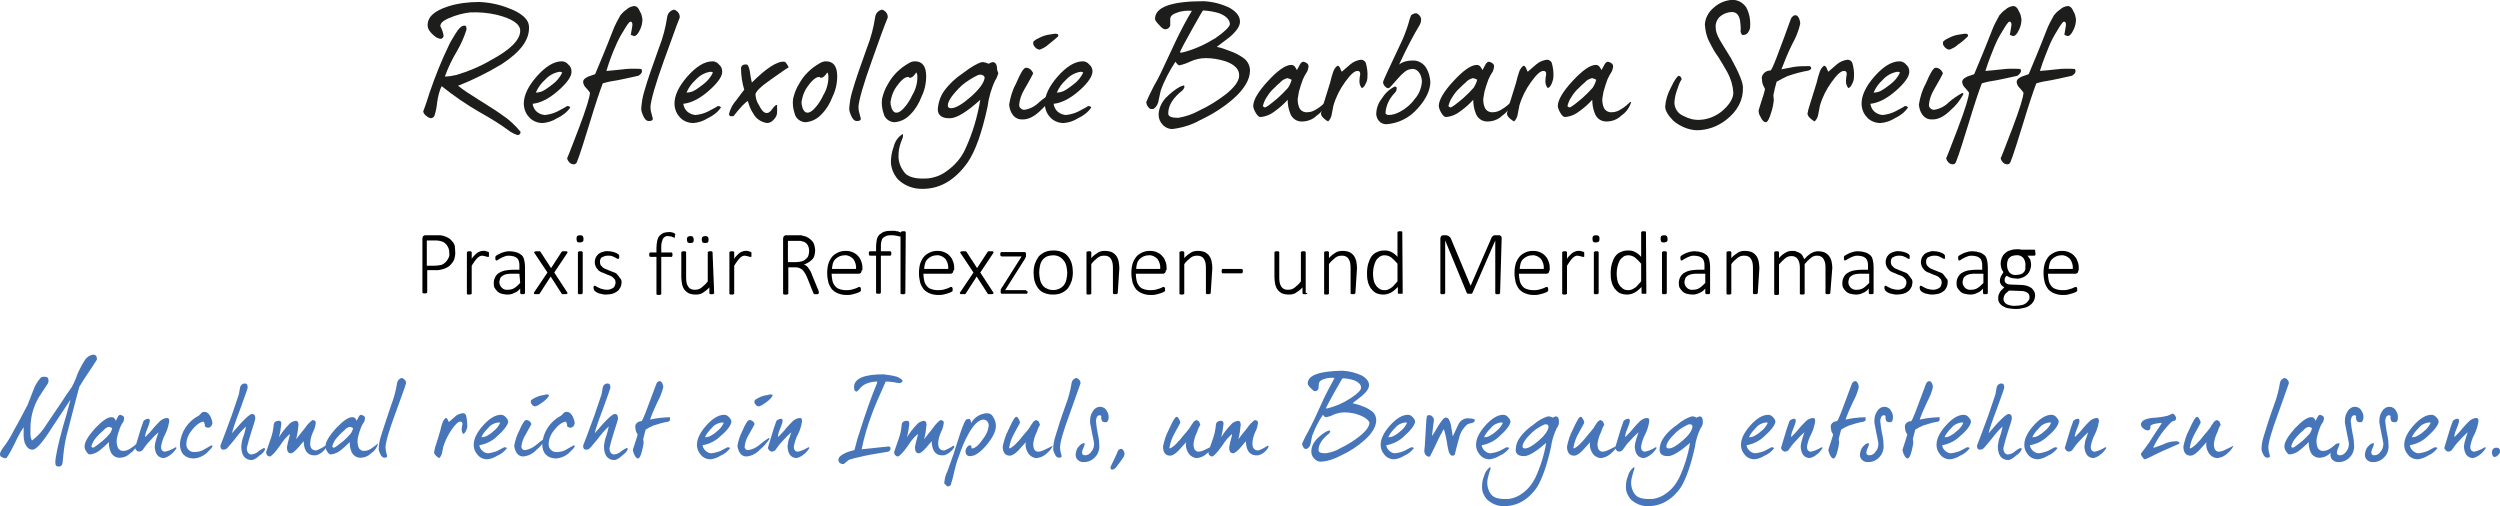 <?xml version="1.0" encoding="utf-8"?>
<!-- Generator: Adobe Illustrator 25.2.3, SVG Export Plug-In . SVG Version: 6.00 Build 0)  -->
<svg version="1.1" id="Ebene_1" xmlns="http://www.w3.org/2000/svg" xmlns:xlink="http://www.w3.org/1999/xlink" x="0px" y="0px"
	 viewBox="0 0 623.8 126.3" style="enable-background:new 0 0 623.8 126.3;" xml:space="preserve">
<style type="text/css">
	.st0{fill:#4775B9;}
	.st1{fill:#1D1D1B;}
</style>
<g>
	<path class="st0" d="M22.1,92.9c-0.8,1.2-1.6,2.4-2.3,3.6c-0.4,1.5-1.4,5.1-2.8,10.7c-0.6,2.1-1,4.2-1.2,6.4
		c-0.1,1.2-0.2,1.9-0.2,2c-0.1,0.5-0.5,0.9-1,0.8c-0.6,0-0.8-0.3-0.8-1c0-1.2,0.6-4.2,1.9-8.9c0.7-2.3,1.3-4.5,1.9-6.8l-4.5,6.8
		c-2.4,3.8-4,5.7-5,5.7c-0.8,0-1.4-0.5-1.9-1.6c-0.2-0.6-0.3-1.2-0.3-1.8c0-0.7,0-1.4,0-2.2c-0.9,1.3-1.6,2.7-2.3,4.2
		c-0.6,1.2-1.2,2.4-2,3.5c-0.4,0.1-0.7,0-1-0.2C0.1,114,0,113.7,0,113.3c0-0.6,0.7-1.5,1.3-2.3c0.8-1.1,1.5-2.3,2.1-3.5
		c0.8-1.4,2-3.6,3.5-6.5l1.4-3.6c0.4-1.2,1.1-2.3,1.9-3.2c0.3-0.2,0.6-0.2,0.9-0.2c0.7,0,1,0.3,1,0.9c0,0.2,0,0.4-0.1,0.7l-2.3,3.5
		c-1.4,2.4-2.1,5-2.1,7.8v1.5c0,0.5,0.1,1.1,0.4,1.5c1.5-1.1,2.7-2.5,3.6-4c2.7-4,4.3-6.3,4.7-7c0.3-0.4,0.8-1.2,1.6-2.3
		c0.4-0.7,0.7-1.4,1-2.1c0.4-1.2,0.8-2,1-2.4c0.4-0.8,0.8-1.5,1.3-2.3c0.5-0.7,1.2-1.2,2.1-1.3c0.6,0,0.9,0.4,0.9,1.2
		C23.5,90.8,22.8,91.9,22.1,92.9z"/>
	<path class="st0" d="M34.2,110.8c-0.3,1-0.9,1.8-1.7,2.3c-0.8,0.8-1.9,1.2-3,1.1c-0.8-0.1-1.6-0.7-1.9-1.5
		c-0.3-0.7-0.5-1.6-0.4-2.4c-0.7,0.7-1.4,1.3-2.1,1.9c-0.8,0.7-1.7,1.1-2.7,1.2c-0.3,0-0.6-0.3-0.9-0.8c-0.2-0.3-0.4-0.7-0.4-1.2
		c0-1.1,0.9-2.6,2.6-4.5c1.8-1.9,3.2-2.9,4.2-2.8c0.6,0,0.8,0.5,1,0.9l0.4-0.8c0.2-0.5,0.5-0.7,0.7-0.7c0.3,0.1,0.7,0.2,0.9,0.5
		c0.1,0.2,0.1,0.6-0.1,1.2c-0.3,0.4-0.6,0.9-0.8,1.4c-0.3,0.7-0.5,1.5-0.7,2.2c-0.1,0.4-0.2,0.8-0.2,1.3c0,0.5,0.1,1.1,0.3,1.6
		c0.3,0.6,0.9,0.9,1.5,0.8c0.5,0,1-0.2,1.5-0.5c0.6-0.4,1.2-0.8,1.7-1.3L34.2,110.8z M27.2,106.5c-0.5,0.1-1,0.4-1.3,0.8
		c-0.3,0.3-0.7,0.6-1.1,1c-0.5,0.5-0.9,1-1.3,1.5c-0.3,0.5-0.6,1.1-0.7,1.7c0.1,0,0.2,0.2,0.4,0.2c0.3,0,1-0.6,2.3-1.6
		c0.7-0.6,1.3-1.2,1.9-1.9c0.3-0.4,0.5-0.9,0.6-1.4C27.9,106.8,27.4,106.5,27.2,106.5L27.2,106.5z"/>
	<path class="st0" d="M39.1,109.2c0.3-1,0.5-1.5,0.5-1.4c-0.9,0.8-1.6,1.5-2.1,2.1c-0.8,0.8-1.4,1.6-2,2.5c-0.3,0.2-0.6,0.3-0.9,0.3
		c-0.2-0.1-0.5-0.2-0.6-0.4c-0.2-0.3-0.3-0.4-0.3-0.5c0-0.1,0.3-1,0.8-2.7c0.5-1.7,0.9-3,1.3-4c0.1-0.3,0.8-0.6,1.1-0.6
		c0.4-0.1,0.6,0.3,0.4,1c-0.1,0.4-0.4,1.1-0.7,1.9c-0.2,0.4-0.3,0.9-0.4,1.4c0,0.1,0,0.1,0.1,0.2c0.6-0.6,1.3-1.3,2-2.2
		c0.5-0.6,1.1-1.2,1.7-1.8c0.5-0.4,1.1-0.7,1.7-0.7c0.4,0,0.6,0.3,0.5,1c-0.2,1.1-0.5,2.1-1,3.1c-0.5,0.9-0.8,1.9-1,2.9
		c-0.1,0.9,0.3,1.4,1,1.4c0.9-0.2,1.8-0.6,2.6-1.1c0.2,0,0.3,0.1,0.2,0.3c-0.4,0.6-0.9,1.2-1.5,1.6c-0.5,0.4-1.1,0.7-1.7,0.8
		c-1.4-0.1-2.1-1.1-2.2-2.9C38.7,110.5,38.9,109.8,39.1,109.2z"/>
	<path class="st0" d="M52.5,106.5c-0.3,0.3-0.7,0.3-1.3,0c-0.1-0.2-0.1-0.4-0.1-0.6c-0.1-0.4-0.2-0.6-0.3-0.7
		c-0.8,0.1-1.8,0.7-2.8,2c-0.9,1-1.5,2.3-1.5,3.7c0,1.1,0.9,1.9,1.9,1.9c0,0,0,0,0,0c1,0,1.9-0.2,2.8-0.8l1.4-0.8
		c0.4-0.2,0.4,0,0.4,0.2c-0.1,0.2-0.2,0.4-0.4,0.6c-0.4,0.4-0.8,0.8-1.2,1.2c-0.9,0.7-1.9,1.1-3,1.2c-2.2,0-3.5-1.3-3.5-3.6
		c0.2-3,2-5.7,4.7-7.1c0.2-0.1,0.4-0.4,0.6-0.6c0.3-0.3,0.7-0.4,1.1-0.3c0.5,0.1,0.9,0.5,1.3,1.3c0.2,0.5,0.4,1,0.4,1.6
		C52.9,106,52.8,106.3,52.5,106.5z"/>
	<path class="st0" d="M64.7,113.7c-0.5,0.5-1.1,0.9-1.8,1.1c-1.8,0-2.7-1.2-2.7-3.5c0.1-0.8,0.2-1.5,0.5-2.3
		c0.3-0.8,0.5-1.7,0.7-2.6c-1.1,1-2,2.1-2.9,3.3c-1.3,1.6-2,2.4-2.2,2.4c-0.1,0-0.3,0.1-0.5,0.1c-0.6,0-0.8-0.3-0.8-1
		c0-0.1,0.4-1,1.1-2.9l1.7-4.6l1.8-5.3c0.1-0.6,0.2-1.1,0.3-1.7c0.1-0.6,0.7-1.1,1.3-1c0.4,0,0.6,0.3,0.6,1c0,0.2-0.6,1.9-1.8,5.2
		c-1.3,3.4-2,5.5-2.1,6.2l2.1-2.4c1.5-1.6,2.4-2.4,2.9-2.4c0.6,0,0.8,0.4,0.8,1.2c0,0.1-0.3,1.2-1,3.3c-0.4,1.3-0.8,2.6-1.1,3.9
		c-0.1,0.9,0.4,1.7,1.1,1.7c0.7-0.1,1.3-0.3,1.8-0.8c0.4-0.3,0.9-0.6,1.3-0.8c0.3,0,0.4,0.1,0.3,0.4
		C65.9,112.7,65.4,113.3,64.7,113.7z"/>
	<path class="st0" d="M78.9,113.6c-1.9,0.2-2.9-0.8-3.1-3c0-0.2,0-0.3,0-0.5c0,0-0.5,0.5-1.4,1.6c-0.8,0.9-1.4,1.4-1.8,1.4
		c-0.7,0-1-0.5-1-1.5c0.3-1.9,0.8-2.8,0.7-3.3c-0.9,0.8-1.7,1.7-2.3,2.7c-1.3,1.9-2.3,2.9-2.7,2.9c-0.3,0-0.6-0.2-0.7-0.4
		c-0.1-0.2-0.2-0.4-0.2-0.7c0.4-1.1,0.7-2,1-2.9c0.5-1.3,0.8-2.6,0.9-4c0.1-0.6,0.6-0.9,1.2-0.9c0.4-0.1,0.7,0.2,0.7,0.7
		c-0.1,1.1-0.3,2.3-0.6,3.4c0.7-1.1,1.5-2.2,2.5-3.2c0.4-0.5,1-0.8,1.7-0.9c0.4,0,0.6,0.2,0.7,0.9c-0.1,1.2-0.3,2.5-0.6,3.7
		c0.2-0.3,0.9-1.2,2.2-2.8c0.5-0.8,1.2-1.5,1.9-2c0.6,0.1,0.8,0.3,0.8,0.7c-0.1,0.8-0.3,1.6-0.7,2.3c-0.4,0.9-0.7,1.9-0.7,2.9
		c0,1.1,0.5,1.7,1.5,1.7c0.8-0.3,1.6-0.7,2.3-1.2c0.2,0.2,0.3,0.2,0.2,0c0,0.2,0,0.4,0,0.4C80.9,112.5,80,113.3,78.9,113.6z"/>
	<path class="st0" d="M94.3,110.8c-0.3,1-0.9,1.8-1.7,2.3c-0.8,0.8-1.9,1.2-3,1.1c-0.8-0.1-1.6-0.7-1.9-1.5
		c-0.3-0.7-0.5-1.6-0.4-2.4c-0.7,0.7-1.4,1.3-2.1,1.9c-0.8,0.7-1.7,1.1-2.7,1.2c-0.3,0-0.6-0.3-0.9-0.8c-0.2-0.3-0.4-0.7-0.4-1.2
		c0-1.1,0.9-2.6,2.6-4.5c1.8-1.9,3.2-2.9,4.2-2.8c0.6,0,0.8,0.5,1,0.9l0.4-0.8c0.2-0.5,0.5-0.7,0.7-0.7c0.3,0.1,0.7,0.2,0.9,0.5
		c0.1,0.2,0.1,0.6-0.1,1.2c-0.3,0.4-0.6,0.9-0.8,1.4c-0.3,0.7-0.5,1.5-0.7,2.2c-0.1,0.4-0.2,0.8-0.2,1.3c0,0.5,0.1,1.1,0.3,1.6
		c0.3,0.6,0.9,0.9,1.5,0.8c0.5,0,1-0.2,1.5-0.5c0.6-0.4,1.2-0.8,1.7-1.3L94.3,110.8z M87.3,106.5c-0.5,0.1-1,0.4-1.3,0.8
		c-0.3,0.3-0.7,0.6-1.1,1c-0.5,0.5-0.9,1-1.3,1.5c-0.3,0.5-0.6,1.1-0.7,1.7c0.1,0,0.2,0.2,0.4,0.2c0.3,0,1-0.6,2.3-1.6
		c0.7-0.6,1.3-1.2,1.9-1.9c0.3-0.4,0.5-0.9,0.6-1.4C88,106.8,87.5,106.5,87.3,106.5L87.3,106.5z"/>
	<path class="st0" d="M98.6,103.3c-1.6,4.3-2.4,7.1-2.4,8.4c0,0.4,0.1,0.9,0.2,1.3c0.1,0.2,0.1,0.5,0.2,0.8c0,0.3-0.2,0.4-0.7,0.4
		c-0.4,0-0.8-0.3-1.1-1.1c-0.2-0.4-0.3-0.7-0.3-1.1c0-1,0.2-2,0.5-3c0.7-2.3,1.6-4.9,2.6-7.9c0.7-1.8,1.2-3.7,1.5-5.6
		c0.1-0.6,0.6-1.1,1.2-1.2c0.6,0.2,1.1,0.8,1,1.4C100.9,97.1,99.9,99.6,98.6,103.3z"/>
	<path class="st0" d="M116.3,107.4c-0.1,0.4-0.4,0.7-0.7,0.9c-0.3-0.3-0.4-0.8-0.4-1.2c0-0.4,0.1-0.9,0.2-1.3c0-0.4-0.2-0.6-0.5-0.6
		c-0.6,0-1.3,0.7-2.2,2c-0.9,1.3-1.6,2.7-2.1,4.3l-0.3,1.5c-0.1,0.5-0.3,0.9-0.7,1.3c-0.3-0.1-0.5-0.3-0.7-0.5
		c-0.3-0.2-0.5-0.5-0.6-0.9c0.1-0.5,0.2-1,0.3-1.4c0.4-1.1,0.8-2.5,1.3-4.2c0.1-0.6,0.3-1.2,0.5-1.8c0.2-0.5,0.4-0.9,0.8-1.2
		c0.2,0,0.4,0.1,0.5,0.4c0.1,0.2,0.2,0.4,0.3,0.6l1.6-1.4c0.5-0.5,1.2-0.7,1.9-0.8c0.4,0,0.7,0.2,0.8,0.6c0.2,0.8,0.3,1.7,0.3,2.5
		C116.6,106.7,116.5,107.1,116.3,107.4z"/>
	<path class="st0" d="M124.1,108.8c-1.2,1.2-2.8,2-4.5,2.3c0.1,0.6,0.4,1.1,0.9,1.5c0.4,0.3,0.8,0.5,1.3,0.5
		c0.8-0.1,1.6-0.3,2.3-0.6c1.1-0.6,1.7-0.9,1.7-0.9c0.2,0,0.5,0,0.7,0.2c-0.6,0.8-1.4,1.5-2.4,1.9c-0.8,0.5-1.6,0.8-2.5,0.9
		c-1,0-1.9-0.4-2.5-1.2c-0.6-0.7-0.9-1.5-0.9-2.4c0-1.4,0.7-3,2.3-4.8c1.6-1.8,3.1-2.7,4.5-2.7c0.4,0,0.9,0.2,1.2,0.6
		c0.3,0.3,0.6,0.7,0.6,1.2C126.6,106.2,125.7,107.4,124.1,108.8z M124.4,105.4c-1,0.1-2,0.6-2.6,1.4c-0.7,0.7-1.3,1.4-1.7,2.3
		c0.5,0,1-0.1,1.5-0.4c0.5-0.3,1-0.6,1.4-1c0.8-0.6,1.4-1.3,1.8-2.2C124.7,105.5,124.6,105.4,124.4,105.4L124.4,105.4z"/>
	<path class="st0" d="M133.9,112.2c-0.9,1-2.1,1.6-3.4,1.7c-0.7,0-1.3-0.4-1.6-0.9c-0.3-0.5-0.5-1.1-0.6-1.7
		c0.2-1.3,0.6-2.5,1.2-3.7c0.8-1.9,1.4-2.8,1.8-2.8c0.6,0,1.1,0.4,1.3,1c-0.1,0.2-0.6,1.2-1.6,2.9c-0.5,0.8-0.8,1.8-0.9,2.8
		c0,0.4,0.3,0.8,0.8,0.8c0.1,0,0.1,0,0.2,0c1-0.2,1.9-0.6,2.7-1.3c0.7-0.6,1.5-1.2,2.3-1.7c0.2,0,0.3,0.1,0.1,0.4
		C135.5,110.5,134.8,111.5,133.9,112.2z M135.2,100.5c-0.5,0.4-1,0.7-1.6,0.9c-0.4,0-0.7-0.2-0.9-0.5c-0.3-0.3-0.3-0.7-0.2-1
		c0.3-0.3,0.7-0.5,1.1-0.7c0.6-0.3,1.2-0.5,1.9-0.6c0.6-0.1,0.9-0.2,0.9-0.2c0.5,0,0.7,0.2,0.5,0.5
		C136.4,99.6,135.8,100.1,135.2,100.5L135.2,100.5z"/>
	<path class="st0" d="M142.9,106.5c-0.3,0.3-0.7,0.3-1.3,0c-0.1-0.2-0.1-0.4-0.1-0.6c-0.1-0.4-0.2-0.6-0.3-0.7
		c-0.8,0.1-1.8,0.7-2.8,2c-0.9,1-1.5,2.3-1.5,3.7c0,1.1,0.9,1.9,1.9,1.9c0,0,0,0,0,0c1,0,1.9-0.2,2.8-0.8l1.4-0.8
		c0.4-0.2,0.4,0,0.4,0.2c-0.1,0.2-0.2,0.4-0.4,0.6c-0.4,0.4-0.8,0.8-1.2,1.2c-0.9,0.7-1.9,1.1-3,1.2c-2.2,0-3.5-1.3-3.5-3.6
		c0.2-3,2-5.7,4.7-7.1c0.2-0.1,0.4-0.4,0.6-0.6c0.3-0.3,0.7-0.4,1.1-0.3c0.5,0.1,0.9,0.5,1.3,1.3c0.2,0.5,0.4,1,0.4,1.6
		C143.3,106,143.2,106.3,142.9,106.5z"/>
	<path class="st0" d="M155.2,113.7c-0.5,0.5-1.1,0.9-1.8,1.1c-1.8,0-2.7-1.2-2.7-3.5c0.1-0.8,0.2-1.5,0.5-2.3
		c0.3-0.8,0.5-1.7,0.7-2.6c-1.1,1-2,2.1-2.9,3.3c-1.3,1.6-2,2.4-2.2,2.4c-0.1,0-0.3,0.1-0.5,0.1c-0.6,0-0.8-0.3-0.8-1
		c0-0.1,0.4-1,1.1-2.9l1.7-4.6l1.8-5.3c0.1-0.6,0.2-1.1,0.3-1.7c0.1-0.6,0.7-1.1,1.3-1c0.4,0,0.6,0.3,0.6,1c0,0.2-0.6,1.9-1.8,5.2
		c-1.3,3.4-2,5.5-2.1,6.2l2.1-2.4c1.5-1.6,2.4-2.4,2.9-2.4c0.6,0,0.8,0.4,0.8,1.2c0,0.1-0.3,1.2-1,3.3c-0.4,1.3-0.8,2.6-1.1,3.9
		c-0.1,0.9,0.4,1.7,1.1,1.7c0.7-0.1,1.3-0.3,1.8-0.8c0.4-0.3,0.9-0.6,1.3-0.8c0.3,0,0.4,0.1,0.3,0.4
		C156.4,112.7,155.8,113.3,155.2,113.7z"/>
	<path class="st0" d="M167.2,104.9c-0.1,0.1-0.3,0.2-0.4,0.3c-1.3,0.2-2.6,0.6-3.8,1c-0.7,0.3-1.3,0.6-1.9,1
		c-0.2,0.8-0.4,1.5-0.6,2.3c0,0.2,0.1,0.8,0.1,1c-0.1,0.7-0.2,1.3-0.4,2c-0.3,1.3-0.7,1.9-1,1.9c-0.3,0-0.6-0.3-0.9-0.9
		c-0.2-0.4-0.3-0.8-0.4-1.2c0-0.1,0.2-0.7,0.6-1.9c0.2-0.6,0.4-1.3,0.6-1.9c0-0.2-0.4-0.7-0.4-0.8c-0.1-0.4-0.2-0.9-0.2-1.4
		c0.1-0.7,0.8-1.2,1.5-1.2c0.2,0,0.5-0.7,1.1-2.2c1-2.6,1.9-5,2.7-7.2c0.3-0.5,0.5-0.6,0.9-0.6c0.5,0.1,0.8,1,0.8,1.5
		c-0.3,1.3-0.8,2.5-1.4,3.6c-0.7,1.5-1.4,3-1.9,4.5c0.8-0.2,1.5-0.3,2.2-0.4c0.9-0.1,1.9-0.2,2.8-0.2
		C167.1,104.5,167.2,104.7,167.2,104.9z"/>
	<path class="st0" d="M179.8,108.8c-1.2,1.2-2.8,2-4.5,2.3c0.1,0.6,0.4,1.1,0.9,1.5c0.4,0.3,0.8,0.5,1.3,0.5
		c0.8-0.1,1.6-0.3,2.3-0.6c1.1-0.6,1.7-0.9,1.7-0.9c0.2,0,0.5,0,0.7,0.2c-0.6,0.8-1.4,1.5-2.4,1.9c-0.8,0.5-1.6,0.8-2.5,0.9
		c-1,0-1.9-0.4-2.5-1.2c-0.6-0.7-0.9-1.5-0.9-2.4c0-1.4,0.7-3,2.3-4.8c1.6-1.8,3.1-2.7,4.5-2.7c0.4,0,0.9,0.2,1.2,0.6
		c0.3,0.3,0.6,0.7,0.6,1.2C182.3,106.2,181.5,107.4,179.8,108.8z M180.2,105.4c-1,0.1-2,0.6-2.6,1.4c-0.7,0.7-1.3,1.4-1.7,2.3
		c0.5,0,1-0.1,1.5-0.4c0.5-0.3,1-0.6,1.4-1c0.8-0.6,1.4-1.3,1.8-2.2C180.4,105.5,180.3,105.4,180.2,105.4L180.2,105.4z"/>
	<path class="st0" d="M189.6,112.2c-0.9,1-2.1,1.6-3.4,1.7c-0.7,0-1.3-0.4-1.6-0.9c-0.3-0.5-0.5-1.1-0.6-1.7
		c0.2-1.3,0.6-2.5,1.2-3.7c0.8-1.9,1.4-2.8,1.8-2.8c0.6,0,1.1,0.4,1.3,1c-0.1,0.2-0.6,1.2-1.6,2.9c-0.5,0.8-0.8,1.8-0.9,2.8
		c0,0.4,0.3,0.8,0.8,0.8c0.1,0,0.1,0,0.2,0c1-0.2,1.9-0.6,2.7-1.3c0.7-0.6,1.5-1.2,2.3-1.7c0.2,0,0.3,0.1,0.1,0.4
		C191.3,110.5,190.5,111.5,189.6,112.2z M191,100.5c-0.5,0.4-1,0.7-1.6,0.9c-0.4,0-0.7-0.2-0.9-0.5c-0.3-0.3-0.3-0.7-0.2-1
		c0.3-0.3,0.7-0.5,1.1-0.7c0.6-0.3,1.2-0.5,1.9-0.6c0.6-0.1,0.9-0.2,0.9-0.2c0.5,0,0.7,0.2,0.5,0.5
		C192.2,99.6,191.6,100.1,191,100.5L191,100.5z"/>
	<path class="st0" d="M197,109.2c0.3-1,0.5-1.5,0.5-1.4c-0.9,0.8-1.6,1.5-2.1,2.1c-0.8,0.8-1.4,1.6-2,2.5c-0.3,0.2-0.6,0.3-0.9,0.3
		c-0.2-0.1-0.5-0.2-0.6-0.4c-0.2-0.3-0.3-0.4-0.3-0.5c0-0.1,0.3-1,0.8-2.7c0.5-1.7,0.9-3,1.3-4c0.1-0.3,0.8-0.6,1.1-0.6
		c0.4-0.1,0.6,0.3,0.4,1c-0.1,0.4-0.4,1.1-0.7,1.9c-0.2,0.4-0.3,0.9-0.4,1.4c0,0.1,0,0.1,0.1,0.2c0.6-0.6,1.3-1.3,2-2.2
		c0.5-0.6,1.1-1.2,1.7-1.8c0.5-0.4,1.1-0.7,1.7-0.7c0.4,0,0.6,0.3,0.5,1c-0.2,1.1-0.5,2.1-1,3.1c-0.5,0.9-0.8,1.9-1,2.9
		c-0.1,0.9,0.3,1.4,1,1.4c0.9-0.2,1.8-0.6,2.6-1.1c0.2,0,0.3,0.1,0.2,0.3c-0.4,0.6-0.9,1.2-1.5,1.6c-0.5,0.4-1.1,0.7-1.7,0.8
		c-1.4-0.1-2.1-1.1-2.2-2.9C196.6,110.5,196.7,109.8,197,109.2z"/>
	<path class="st0" d="M224.4,95.6c-1.1-0.2-2.3-0.4-3.4-0.4c-1.6,3.6-2.8,6.3-3.4,8c-1.1,2.9-2,5.9-2.6,8.9c4.1-0.4,6.3-0.7,6.7-0.7
		c0.2,0,0.4,0.1,0.5,0.3v0.4c-0.1,0.3-0.3,0.5-0.6,0.6c-3.1,0.5-5.4,0.9-7,1.3c-0.9,0.2-1.8,0.4-2.7,0.7c-0.3,0.2-0.5,0.4-0.8,0.6
		c-0.3,0.3-0.6,0.5-0.6,0.5c-0.8,0-1.3-0.4-1.3-1.1c0-0.5,0.5-1.1,1.6-1.6c0.8-0.4,1.6-0.6,2.4-0.8c0.6-2.4,1-3.7,1.1-3.9
		c1.6-5.1,3.1-9.4,4.5-12.7l0.1-0.5c-1,0-2,0.2-2.9,0.6c-0.6,0.3-1.1,0.7-1.5,1.2c-0.2,0.2-0.4,0.5-0.7,0.7c-0.5,0-0.7-0.4-0.7-1.1
		c0-2.1,2.4-3.2,7.3-3.2c1.1,0.1,2.3,0.3,3.4,0.6c0.5,0.2,1,0.5,1.4,0.9C225.2,95.3,225,95.5,224.4,95.6z"/>
	<path class="st0" d="M235.6,113.6c-1.9,0.2-2.9-0.8-3.1-3c0-0.2,0-0.3,0-0.5c0,0-0.5,0.5-1.4,1.6c-0.8,0.9-1.4,1.4-1.8,1.4
		c-0.7,0-1-0.5-1-1.5c0.3-1.9,0.8-2.8,0.7-3.3c-0.9,0.8-1.7,1.7-2.3,2.7c-1.3,1.9-2.3,2.9-2.7,2.9c-0.3,0-0.5-0.2-0.7-0.4
		c-0.1-0.2-0.2-0.4-0.2-0.7c0.4-1.1,0.7-2,1-2.9c0.5-1.3,0.8-2.6,0.9-4c0.1-0.6,0.6-0.9,1.2-0.9c0.4-0.1,0.7,0.2,0.7,0.7
		c-0.1,1.1-0.3,2.3-0.6,3.4c0.7-1.1,1.5-2.2,2.5-3.2c0.4-0.5,1-0.8,1.7-0.9c0.4,0,0.6,0.2,0.7,0.9c-0.1,1.2-0.3,2.5-0.6,3.7
		c0.2-0.3,0.9-1.2,2.2-2.8c0.5-0.8,1.2-1.5,1.9-2c0.6,0.1,0.8,0.3,0.8,0.7c-0.1,0.8-0.3,1.6-0.7,2.3c-0.4,0.9-0.7,1.9-0.7,2.9
		c0,1.1,0.5,1.7,1.5,1.7c0.8-0.3,1.6-0.7,2.3-1.2c0.2,0.2,0.3,0.2,0.2,0c0,0.2,0,0.4,0,0.4C237.6,112.5,236.6,113.3,235.6,113.6z"/>
	<path class="st0" d="M246.2,111c-1.5,1.8-2.8,2.7-3.9,2.8c-0.9,0.1-1.3-0.3-1.4-1.1c0-0.3,0.1-0.7,0.3-1c0.2-0.3,0.5-0.6,0.8-0.6
		c0.2,0,0.3,0.1,0.4,0.3c0,0.1,0,0.3,0,0.4c0.1,0.1,0.1,0.1,0.2,0.1c0.8-0.1,1.7-0.9,2.7-2.4c0.8-1,1.3-2.1,1.4-3.4
		c0-0.8-0.6-1.4-1.3-1.4c0,0-0.1,0-0.1,0c-1.1,0.1-2.3,1.2-3.5,3.3c-1.1,1.9-1.9,3.9-2.6,6c-0.5,1.2-0.8,2.5-1.1,3.7
		c-0.1,0.6-0.3,1.2-0.4,1.7l-0.5,1.7c-0.2,0.1-0.4,0.2-0.6,0.3c-0.2,0-0.6-0.3-1-0.8c0.1-1,0.3-2.1,0.8-3l1.5-4.2l1.7-5.3
		c0.8-2.3,1.3-3.5,1.7-3.5c0.4,0,0.5-0.1,0.4-0.1c0.4,0,0.6,0.4,0.6,1.1c0.8-1.5,2.3-2.4,4-2.5c0.7,0,1.3,0.4,1.6,1.1
		c0.4,0.6,0.6,1.4,0.6,2.1C248.5,107.6,247.7,109.2,246.2,111z"/>
	<path class="st0" d="M262.4,111.8c-0.4,0.6-0.9,1.1-1.4,1.5c-0.7,0.6-1.5,0.9-2.3,1c-0.8,0-1.5-0.4-2-1c-0.5-0.7-0.8-1.5-0.8-2.3
		c0-0.2,0-0.5,0.1-0.7l-2,2.2c-0.8,0.8-1.5,1.2-2,1.2c-1.2,0-1.8-0.8-1.8-2.3c0.3-1.4,0.7-2.8,1.4-4.1c1-2.2,1.6-3.3,2-3.3
		c0.2,0,0.4,0.2,0.6,0.6c0.2,0.3,0.3,0.6,0.3,0.9c0,0-0.4,0.8-1.3,2.4c-0.7,1.2-1.2,2.5-1.4,3.8c0,0.1,0,0.1,0.1,0.2
		c0.8-0.3,2-1.4,3.6-3.5c0.3-0.3,0.8-0.9,1.4-1.7c0.2-0.4,0.4-0.7,0.7-1.1c0.2-0.4,0.6-0.7,1-0.8c0.2,0.1,0.4,0.3,0.6,0.4
		c0.1,0.2,0.2,0.5,0.3,0.8c-0.4,0.6-0.6,1.2-0.8,1.8c-0.5,1-0.8,2-0.9,3.1c0,0.4,0.1,0.8,0.2,1.1c0.2,0.4,0.5,0.7,1,0.7
		c0.6,0,1.1-0.2,1.7-0.5c0.7-0.3,1.4-0.7,2-1L262.4,111.8z"/>
	<path class="st0" d="M266.9,103.3c-1.6,4.3-2.4,7.1-2.4,8.4c0,0.4,0.1,0.9,0.2,1.3c0.1,0.2,0.1,0.5,0.2,0.8c0,0.3-0.2,0.4-0.7,0.4
		c-0.4,0-0.8-0.3-1.1-1.1c-0.2-0.4-0.3-0.7-0.3-1.1c0-1,0.2-2,0.5-3c0.7-2.3,1.5-4.9,2.6-7.9c0.7-1.8,1.2-3.7,1.5-5.6
		c0.1-0.6,0.6-1.1,1.2-1.2c0.6,0.2,1.1,0.8,1,1.4C269.1,97.1,268.2,99.6,266.9,103.3z"/>
	<path class="st0" d="M276.2,105.3c-0.4,0.1-0.8,0.1-1.2-0.2c-0.2-0.4-0.3-0.9-0.2-1.3c-0.1-0.1-0.3-0.2-0.4-0.2
		c-0.4,0-0.7,0.3-0.8,0.7c-0.1,0.3-0.2,0.7-0.1,1.1c0.1,0.9,0.2,1.8,0.4,2.7c0.3,1.2,0.4,2.4,0.4,3.6c-0.1,0.9-0.4,1.7-1,2.3
		c-0.7,0.8-1.7,1.3-2.8,1.3c-1,0.1-2-0.6-2.1-1.6c0-0.1,0-0.1,0-0.2c0-0.2,0-0.5,0.1-0.7c0.1-0.7,0.5-1.3,1-1.7
		c0.2-0.3,0.5-0.4,0.8-0.5c0.2,0,0.3,0,0.4,0.1c-0.1,0.3-0.2,0.7-0.3,0.9c-0.2,0.4-0.4,0.9-0.4,1.4c0,0.4,0.3,0.6,0.8,0.6
		c0.6,0,1.2-0.4,1.5-0.9c0.5-0.5,0.7-1.3,0.7-2c0-0.3-0.2-1.1-0.5-2.6c-0.3-1.7-0.5-2.5-0.5-2.6c0-0.2,0-0.3,0-0.5
		c0-0.9,0.2-1.7,0.7-2.4c0.4-0.7,1.1-1.1,1.8-1.1c0.7,0,1.4,0.4,1.7,1.1c0.4,0.6,0.5,1.2,0.4,1.9
		C276.6,104.8,276.4,105.1,276.2,105.3z"/>
	<path class="st0" d="M280.1,114.4c-0.4,0.6-0.9,1.3-1.7,2.3c-0.4,0.4-0.8,0.6-1.2,0.4c-0.1-0.2-0.1-0.4-0.1-0.6
		c0.4-0.8,0.8-1.7,1.2-2.5c0.2-0.4,0.4-0.9,0.6-1.4c0.2-0.4,0.5-0.6,0.9-0.6c0.2,0,0.4,0.2,0.6,0.5c0.1,0.2,0.2,0.5,0.2,0.8
		C280.5,113.7,280.4,114.1,280.1,114.4z"/>
	<path class="st0" d="M302.4,111.8c-0.4,0.6-0.9,1.1-1.4,1.5c-0.7,0.6-1.5,0.9-2.3,1c-0.8,0-1.5-0.4-2-1c-0.5-0.7-0.8-1.5-0.8-2.3
		c0-0.2,0-0.5,0.1-0.7l-2,2.2c-0.8,0.8-1.5,1.2-2,1.2c-1.2,0-1.8-0.8-1.8-2.3c0.3-1.4,0.7-2.8,1.4-4.1c1-2.2,1.6-3.3,2-3.3
		c0.2,0,0.4,0.2,0.6,0.6c0.2,0.3,0.3,0.6,0.3,0.9c0,0-0.4,0.8-1.3,2.4c-0.7,1.2-1.2,2.5-1.4,3.8c0,0.1,0,0.1,0.1,0.2
		c0.8-0.3,2-1.4,3.6-3.5c0.3-0.3,0.8-0.9,1.4-1.7c0.2-0.4,0.4-0.7,0.7-1.1c0.2-0.4,0.6-0.7,1-0.8c0.2,0.1,0.4,0.3,0.6,0.4
		c0.1,0.2,0.2,0.5,0.3,0.8c-0.4,0.6-0.6,1.2-0.8,1.8c-0.5,1-0.8,2-0.9,3.1c0,0.4,0.1,0.8,0.2,1.1c0.2,0.4,0.6,0.7,1,0.7
		c0.6,0,1.1-0.2,1.7-0.5c0.7-0.3,1.4-0.7,2-1L302.4,111.8z"/>
	<path class="st0" d="M314,113.6c-1.9,0.2-2.9-0.8-3.1-3c0-0.2,0-0.3,0-0.5c0,0-0.5,0.5-1.4,1.6c-0.8,0.9-1.4,1.4-1.8,1.4
		c-0.7,0-1-0.5-1-1.5c0.3-1.9,0.8-2.8,0.7-3.3c-0.9,0.8-1.7,1.7-2.3,2.7c-1.3,1.9-2.3,2.9-2.7,2.9c-0.3,0-0.5-0.2-0.7-0.4
		c-0.1-0.2-0.2-0.4-0.2-0.7c0.4-1.1,0.7-2,1-2.9c0.5-1.3,0.8-2.6,0.9-4c0.1-0.6,0.6-0.9,1.2-0.9c0.4-0.1,0.7,0.2,0.7,0.7
		c-0.1,1.1-0.3,2.3-0.6,3.4c0.7-1.1,1.5-2.2,2.5-3.2c0.4-0.5,1-0.8,1.7-0.9c0.4,0,0.6,0.2,0.7,0.9c-0.1,1.2-0.3,2.5-0.6,3.7
		c0.2-0.3,0.9-1.2,2.2-2.8c0.5-0.8,1.2-1.5,1.9-2c0.6,0.1,0.8,0.3,0.8,0.7c-0.1,0.8-0.3,1.6-0.7,2.3c-0.4,0.9-0.7,1.9-0.7,2.9
		c0,1.1,0.5,1.7,1.5,1.7c0.8-0.3,1.6-0.7,2.3-1.2c0.2,0.2,0.3,0.2,0.2,0c0,0.2,0,0.4,0,0.4C316,112.5,315.1,113.3,314,113.6z"/>
	<path class="st0" d="M339,103.5c-1.1-0.4-2.3-0.6-3.5-0.6c-1,0-1.9,0.2-2.8,0.6c-0.6,0.3-1.2,0.5-1.9,0.6c-0.2,0-0.4-0.2-0.7-0.6
		c-1.1,1.6-2,3.4-2.7,5.3c-0.1,0.7-0.3,1.3-0.4,2c-0.1,0.5-0.4,0.9-0.9,1.2h-0.4c-0.2,0-0.4-0.2-0.6-0.6c-0.1-0.2-0.2-0.4-0.2-0.7
		c0,0,0.2-0.5,0.6-1.3c0.3-0.6,0.6-1.2,0.9-1.7c0.3-0.6,0.9-1.7,1.7-3.4l2.1-4.6c0.9-1.9,1.9-3.7,2.8-5.4c-0.9-0.1-1.8,0-2.7,0.3
		c-0.7,0.2-1.1,0.6-1.2,1l-0.1,1.2c0,0.5-0.4,0.8-0.9,0.8c0,0,0,0,0,0c-0.3,0-0.6-0.3-1.1-0.8c-0.5-0.5-0.7-0.9-0.7-1.1
		c0-2.1,2.9-3.1,8.7-3.2c1.7,0.1,3.3,0.5,4.8,1.2c1.2,0.7,1.8,1.5,1.8,2.4c0,0.8-0.6,1.7-1.8,2.7l-2.3,1.8c0.8,0.2,1.6,0.4,2.3,0.7
		c0.9,0.3,1.7,0.7,2.5,1.3c0.7,0.5,1.1,1.4,1.1,2.2c0,1.6-1,3.3-2.9,5c-1.8,1.6-3.8,2.9-6,3.9c-1.5,0.8-3.2,1.4-4.9,1.5
		c-0.7,0-1.3-0.3-1.7-0.8c-0.5-0.5-0.7-1.1-0.7-1.7c0-1.2,0.5-2.2,1.3-3.1c0.8-0.8,1.6-1.5,2.6-2l0.7-0.2c0.2,0.2,0.1,0.5-0.2,0.8
		c-1.7,1.3-2.6,2.7-2.6,4.1c0,0.6,0.6,0.8,1.8,0.8c1.3-0.2,2.6-0.6,3.7-1.3c1.7-0.8,3.3-1.8,4.8-3c1.6-1.3,2.4-2.4,2.4-3.4
		C341.5,104.9,340.7,104.1,339,103.5z M337.9,94.9c-0.9-0.3-1.9-0.5-2.9-0.5c-0.1,0-0.7,1.2-2,3.4c-1.3,2.3-2,3.7-2.2,4.1h0.4
		c2.1-0.5,4.1-1.4,5.9-2.6c1.7-1.1,2.5-2,2.5-2.5C339.7,96.1,339.1,95.4,337.9,94.9z"/>
	<path class="st0" d="M350.4,108.8c-1.2,1.2-2.8,2-4.5,2.3c0.1,0.6,0.4,1.1,0.9,1.5c0.4,0.3,0.8,0.5,1.3,0.5
		c0.8-0.1,1.6-0.3,2.3-0.6c1.1-0.6,1.7-0.9,1.7-0.9c0.2,0,0.5,0,0.7,0.2c-0.6,0.8-1.4,1.5-2.4,1.9c-0.8,0.5-1.6,0.8-2.5,0.9
		c-1,0-1.9-0.4-2.5-1.2c-0.6-0.7-0.9-1.5-0.9-2.4c0-1.4,0.7-3,2.3-4.8c1.6-1.8,3.1-2.7,4.5-2.7c0.4,0,0.9,0.2,1.2,0.6
		c0.3,0.3,0.6,0.7,0.6,1.2C352.9,106.2,352,107.4,350.4,108.8z M350.7,105.4c-1,0.1-2,0.6-2.6,1.4c-0.7,0.7-1.3,1.4-1.7,2.3
		c0.5,0,1-0.1,1.5-0.4c0.5-0.3,1-0.6,1.4-1c0.8-0.6,1.4-1.3,1.8-2.2C351,105.5,350.9,105.4,350.7,105.4L350.7,105.4z"/>
	<path class="st0" d="M367.4,105.5c-0.4,0.1-0.9,0.2-1.3,0.4c-1,0.9-1.7,2-2,3.3c-0.4,1.5-0.8,2.9-1.1,4.2c-0.1,0.2-0.3,0.3-0.6,0.3
		c-0.4,0-0.7-0.4-0.9-1l-0.3-1.3c-0.2-1.5-0.5-2.9-0.9-4.3c-0.3,0.3-0.5,0.7-0.6,1c-0.3,0.4-0.8,1.5-1.7,3.4
		c-0.4,0.8-0.8,1.7-1.2,2.4c-0.4,0.2-1.1-0.2-1.3-0.8c-0.1-0.2-0.1-0.4-0.1-0.6c0,0,0-0.4,0.1-1l0.2-3.3c0.1-1.1,0.1-2.2,0.2-3.4
		c0.1-1.1,0.2-1.3,1-1.2c0.5,0.2,0.9,0.7,0.9,1.2l-0.2,1.5c-0.1,0.8-0.2,1.6-0.3,2.5c0.2-0.2,0.7-1,1.5-2.4c0.9-1.5,1.6-2.3,2-2.2
		c0.6,0,0.9,0.6,1.2,1.7c0.2,0.9,0.3,1.9,0.5,3l1.4-3c0.5-1.1,1.7-1.7,2.8-1.5c0.5,0,0.9,0.1,1.3,0.3
		C368,105.1,367.9,105.4,367.4,105.5z"/>
	<path class="st0" d="M374.2,108.8c-1.2,1.2-2.8,2-4.5,2.3c0.1,0.6,0.4,1.1,0.9,1.5c0.4,0.3,0.8,0.5,1.3,0.5
		c0.8-0.1,1.6-0.3,2.3-0.6c1.1-0.6,1.7-0.9,1.7-0.9c0.2,0,0.5,0,0.7,0.2c-0.6,0.8-1.4,1.5-2.4,1.9c-0.8,0.5-1.6,0.8-2.5,0.9
		c-1,0-1.9-0.4-2.5-1.2c-0.6-0.7-0.9-1.5-0.9-2.4c0-1.4,0.7-3,2.3-4.8c1.6-1.8,3.1-2.7,4.5-2.7c0.4,0,0.9,0.2,1.2,0.6
		c0.3,0.3,0.6,0.7,0.6,1.2C376.7,106.2,375.8,107.4,374.2,108.8z M374.6,105.4c-1,0.1-2,0.6-2.6,1.4c-0.7,0.7-1.3,1.4-1.7,2.3
		c0.5,0,1-0.1,1.5-0.4c0.5-0.3,1-0.6,1.4-1c0.8-0.6,1.4-1.3,1.8-2.2C374.8,105.5,374.7,105.4,374.6,105.4L374.6,105.4z"/>
	<path class="st0" d="M389,105.6c-0.1,0.5-0.3,0.9-0.6,1.3c-0.7,1.5-1.2,3.1-1.4,4.7c-1,4.5-2.2,7.9-3.5,10
		c-2.3,3.3-5.2,4.8-8.6,4.7c-1.5-0.1-2.8-0.7-3.9-1.7c-0.7-0.8-1.2-1.9-1.2-3c0-1,0.1-1.9,0.5-2.8c0.2-0.9,0.8-1.8,1.6-2.3l0,0.6
		c-0.2,0.4-0.3,0.8-0.4,1.2c-0.2,0.7-0.4,1.4-0.4,2.1c0,1.2,0.4,2.5,1.3,3.3c0.8,0.7,2.2,0.9,4.1,0.8c1.2-0.2,2.3-0.6,3.2-1.3
		c1.5-1,2.6-2.4,3.4-4c1.3-2.8,2.2-5.7,2.7-8.7c-2.4,2.1-4.2,3.2-5.3,3.3c-1.5,0.1-2.3-0.5-2.3-1.5c0-1.2,0.4-2.3,1.1-3.2
		c0.9-1.3,2.1-2.3,3.4-3.2c1-0.9,2.2-1.6,3.5-2c0.1,0,0.2,0,0.3,0c0.3,0,0.6,0.1,0.9,0.3c0.1,0,0.6-0.3,0.8-0.3
		c0.5,0,0.8,0.4,0.8,1.4C388.9,105.3,389,105.6,389,105.6z M385.4,105.9c-1.1,0.5-2.1,1.1-3,1.9c-1.7,1.6-2.5,2.8-2.5,3.6
		c0,0.2,0.1,0.5,0.6,0.5c0.8,0,2-0.7,3.5-2c1.5-1.3,2.3-2.5,2.4-3.4C386.3,105.9,386,105.8,385.4,105.9z"/>
	<path class="st0" d="M403.2,111.8c-0.4,0.6-0.9,1.1-1.4,1.5c-0.7,0.6-1.5,0.9-2.3,1c-0.8,0-1.5-0.4-2-1c-0.5-0.7-0.8-1.5-0.8-2.3
		c0-0.2,0-0.5,0.1-0.7l-2,2.2c-0.8,0.8-1.5,1.2-2,1.2c-1.2,0-1.8-0.8-1.8-2.3c0.3-1.4,0.7-2.8,1.4-4.1c1-2.2,1.6-3.3,2-3.3
		c0.2,0,0.4,0.2,0.6,0.6c0.2,0.3,0.3,0.6,0.3,0.9c0,0-0.4,0.8-1.3,2.4c-0.7,1.2-1.2,2.5-1.4,3.8c0,0.1,0,0.1,0.1,0.2
		c0.8-0.3,2-1.4,3.6-3.5c0.3-0.3,0.8-0.9,1.4-1.7c0.2-0.4,0.4-0.7,0.7-1.1c0.2-0.4,0.6-0.7,1-0.8c0.2,0.1,0.4,0.3,0.6,0.4
		c0.1,0.2,0.2,0.5,0.3,0.8c-0.4,0.6-0.6,1.2-0.8,1.8c-0.5,1-0.8,2-0.9,3.1c0,0.4,0.1,0.8,0.2,1.1c0.2,0.4,0.6,0.7,1,0.7
		c0.6,0,1.1-0.2,1.7-0.5c0.7-0.3,1.4-0.7,2-1L403.2,111.8z"/>
	<path class="st0" d="M408.4,109.2c0.3-1,0.5-1.5,0.5-1.4c-0.9,0.8-1.6,1.5-2.1,2.1c-0.8,0.8-1.4,1.6-2,2.5
		c-0.3,0.2-0.6,0.3-0.9,0.3c-0.2-0.1-0.5-0.2-0.6-0.4c-0.2-0.3-0.3-0.4-0.3-0.5c0-0.1,0.3-1,0.8-2.7c0.5-1.7,0.9-3,1.3-4
		c0.1-0.3,0.8-0.6,1.1-0.6c0.4-0.1,0.6,0.3,0.4,1c-0.1,0.4-0.4,1.1-0.7,1.9c-0.2,0.4-0.3,0.9-0.4,1.4c0,0.1,0,0.1,0.1,0.2
		c0.6-0.6,1.3-1.3,2-2.2c0.5-0.6,1.1-1.2,1.7-1.8c0.5-0.4,1.1-0.7,1.7-0.7c0.4,0,0.6,0.3,0.5,1c-0.2,1.1-0.5,2.1-1,3.1
		c-0.5,0.9-0.8,1.9-1,2.9c-0.1,0.9,0.3,1.4,1,1.4c0.9-0.2,1.8-0.6,2.6-1.1c0.2,0,0.3,0.1,0.2,0.3c-0.4,0.6-0.9,1.2-1.5,1.6
		c-0.5,0.4-1.1,0.7-1.7,0.8c-1.4-0.1-2.1-1.1-2.2-2.9C408,110.5,408.2,109.8,408.4,109.2z"/>
	<path class="st0" d="M424.9,105.6c-0.1,0.5-0.3,0.9-0.6,1.3c-0.7,1.5-1.2,3.1-1.4,4.7c-1,4.5-2.2,7.9-3.5,10
		c-2.3,3.3-5.2,4.8-8.6,4.7c-1.5-0.1-2.8-0.7-3.9-1.7c-0.7-0.8-1.2-1.9-1.2-3c0-1,0.1-1.9,0.5-2.8c0.2-0.9,0.8-1.8,1.6-2.3l0,0.6
		c-0.2,0.4-0.3,0.8-0.4,1.2c-0.2,0.7-0.4,1.4-0.4,2.1c0,1.2,0.4,2.5,1.3,3.3c0.8,0.7,2.2,0.9,4.1,0.8c1.2-0.2,2.3-0.6,3.2-1.3
		c1.5-1,2.6-2.4,3.4-4c1.3-2.8,2.2-5.7,2.7-8.7c-2.4,2.1-4.2,3.2-5.3,3.3c-1.5,0.1-2.3-0.5-2.3-1.5c0-1.2,0.4-2.3,1.1-3.2
		c0.9-1.3,2.1-2.3,3.4-3.2c1-0.9,2.2-1.6,3.5-2c0.1,0,0.2,0,0.3,0c0.3,0,0.6,0.1,0.9,0.3c0.1,0,0.6-0.3,0.8-0.3
		c0.5,0,0.8,0.4,0.8,1.4C424.8,105.3,424.9,105.6,424.9,105.6z M421.3,105.9c-1.1,0.5-2.1,1.1-3,1.9c-1.7,1.6-2.5,2.8-2.5,3.6
		c0,0.2,0.1,0.5,0.6,0.5c0.8,0,2-0.7,3.5-2c1.5-1.3,2.3-2.5,2.4-3.4C422.3,105.9,421.9,105.8,421.3,105.9z"/>
	<path class="st0" d="M440.3,108.8c-1.2,1.2-2.8,2-4.5,2.3c0.1,0.6,0.4,1.1,0.9,1.5c0.4,0.3,0.8,0.5,1.3,0.5
		c0.8-0.1,1.6-0.3,2.3-0.6c1.1-0.6,1.7-0.9,1.7-0.9c0.2,0,0.5,0,0.7,0.2c-0.6,0.8-1.4,1.5-2.4,1.9c-0.8,0.5-1.6,0.8-2.5,0.9
		c-1,0-1.9-0.4-2.5-1.2c-0.6-0.7-0.9-1.5-0.9-2.4c0-1.4,0.7-3,2.3-4.8c1.6-1.8,3.1-2.7,4.5-2.7c0.4,0,0.9,0.2,1.2,0.6
		c0.3,0.3,0.6,0.7,0.6,1.2C442.8,106.2,441.9,107.4,440.3,108.8z M440.7,105.4c-1,0.1-2,0.6-2.6,1.4c-0.7,0.7-1.3,1.4-1.7,2.3
		c0.5,0,1-0.1,1.5-0.4c0.5-0.3,1-0.6,1.4-1c0.8-0.6,1.4-1.3,1.8-2.2C440.9,105.5,440.8,105.4,440.7,105.4L440.7,105.4z"/>
	<path class="st0" d="M449.8,109.2c0.3-1,0.5-1.5,0.5-1.4c-0.9,0.8-1.6,1.5-2.1,2.1c-0.8,0.8-1.4,1.6-2,2.5
		c-0.3,0.2-0.6,0.3-0.9,0.3c-0.2-0.1-0.5-0.2-0.6-0.4c-0.2-0.3-0.3-0.4-0.3-0.5c0-0.1,0.3-1,0.8-2.7c0.5-1.7,0.9-3,1.3-4
		c0.1-0.3,0.8-0.6,1.1-0.6c0.4-0.1,0.6,0.3,0.4,1c-0.1,0.4-0.4,1.1-0.7,1.9c-0.2,0.4-0.3,0.9-0.4,1.4c0,0.1,0,0.1,0.1,0.2
		c0.6-0.6,1.3-1.3,2-2.2c0.5-0.6,1.1-1.2,1.7-1.8c0.5-0.4,1.1-0.7,1.7-0.7c0.4,0,0.6,0.3,0.5,1c-0.2,1.1-0.5,2.1-1,3.1
		c-0.5,0.9-0.8,1.9-1,2.9c-0.1,0.9,0.3,1.4,1,1.4c0.9-0.2,1.8-0.6,2.6-1.1c0.2,0,0.3,0.1,0.2,0.3c-0.4,0.6-0.9,1.2-1.5,1.6
		c-0.5,0.4-1.1,0.7-1.7,0.8c-1.4-0.1-2.1-1.1-2.2-2.9C449.4,110.5,449.6,109.8,449.8,109.2z"/>
	<path class="st0" d="M465.5,104.9c-0.1,0.1-0.3,0.2-0.4,0.3c-1.3,0.2-2.6,0.6-3.8,1c-0.7,0.3-1.3,0.6-1.9,1
		c-0.2,0.8-0.4,1.5-0.6,2.3c0,0.2,0.1,0.8,0.1,1c-0.1,0.7-0.2,1.3-0.4,2c-0.3,1.3-0.7,1.9-1,1.9c-0.3,0-0.6-0.3-0.9-0.9
		c-0.2-0.4-0.3-0.8-0.4-1.2c0-0.1,0.2-0.7,0.6-1.9c0.2-0.6,0.4-1.3,0.6-1.9c0-0.2-0.4-0.7-0.4-0.8c-0.1-0.4-0.2-0.9-0.2-1.4
		c0.1-0.7,0.8-1.2,1.5-1.2c0.2,0,0.5-0.7,1.1-2.2c1-2.6,1.9-5,2.7-7.2c0.3-0.5,0.5-0.6,0.9-0.6c0.5,0.1,0.8,1,0.8,1.5
		c-0.3,1.3-0.8,2.5-1.4,3.6c-0.7,1.5-1.4,3-1.9,4.5c0.8-0.2,1.5-0.3,2.2-0.4c0.9-0.1,1.9-0.2,2.8-0.2
		C465.5,104.5,465.5,104.7,465.5,104.9z"/>
	<path class="st0" d="M471.9,105.3c-0.4,0.1-0.8,0.1-1.2-0.2c-0.2-0.4-0.3-0.9-0.2-1.3c-0.1-0.1-0.3-0.2-0.4-0.2
		c-0.4,0-0.7,0.3-0.8,0.7c-0.1,0.3-0.2,0.7-0.1,1.1c0.1,0.9,0.2,1.8,0.4,2.7c0.3,1.2,0.4,2.4,0.4,3.6c-0.1,0.9-0.4,1.7-1,2.3
		c-0.7,0.8-1.7,1.3-2.8,1.3c-1,0.1-2-0.6-2.1-1.6c0-0.1,0-0.1,0-0.2c0-0.2,0-0.5,0.1-0.7c0.1-0.7,0.5-1.3,1-1.7
		c0.2-0.3,0.5-0.4,0.8-0.5c0.2,0,0.3,0,0.4,0.1c-0.1,0.3-0.2,0.7-0.3,0.9c-0.2,0.4-0.4,0.9-0.4,1.4c0,0.4,0.3,0.6,0.8,0.6
		c0.6,0,1.2-0.4,1.5-0.9c0.5-0.5,0.7-1.3,0.7-2c0-0.3-0.2-1.1-0.5-2.6c-0.3-1.7-0.5-2.5-0.5-2.6c0-0.2,0-0.3,0-0.5
		c0-0.9,0.2-1.7,0.7-2.4c0.4-0.7,1.1-1.1,1.8-1.1c0.7,0,1.4,0.4,1.7,1.1c0.4,0.6,0.5,1.2,0.4,1.9
		C472.3,104.8,472.2,105.1,471.9,105.3z"/>
	<path class="st0" d="M484,104.9c-0.1,0.1-0.3,0.2-0.4,0.3c-1.3,0.2-2.6,0.6-3.8,1c-0.7,0.3-1.3,0.6-1.9,1c-0.2,0.8-0.4,1.5-0.6,2.3
		c0,0.2,0.1,0.8,0.1,1c-0.1,0.7-0.2,1.3-0.4,2c-0.3,1.3-0.7,1.9-1,1.9c-0.3,0-0.6-0.3-0.9-0.9c-0.2-0.4-0.3-0.8-0.4-1.2
		c0-0.1,0.2-0.7,0.6-1.9c0.2-0.6,0.4-1.3,0.6-1.9c0-0.2-0.4-0.7-0.4-0.8c-0.1-0.4-0.2-0.9-0.2-1.4c0.1-0.7,0.8-1.2,1.5-1.2
		c0.2,0,0.5-0.7,1.1-2.2c1-2.6,1.9-5,2.7-7.2c0.3-0.5,0.5-0.6,0.9-0.6c0.5,0.1,0.8,1,0.8,1.5c-0.3,1.3-0.8,2.5-1.4,3.6
		c-0.7,1.5-1.4,3-1.9,4.5c0.8-0.2,1.5-0.3,2.2-0.4c0.9-0.1,1.9-0.2,2.8-0.2C483.9,104.5,484,104.7,484,104.9z"/>
	<path class="st0" d="M489.1,108.8c-1.2,1.2-2.8,2-4.5,2.3c0.1,0.6,0.4,1.1,0.9,1.5c0.4,0.3,0.8,0.5,1.3,0.5
		c0.8-0.1,1.6-0.3,2.3-0.6c1.1-0.6,1.7-0.9,1.7-0.9c0.2,0,0.5,0,0.7,0.2c-0.6,0.8-1.4,1.5-2.4,1.9c-0.8,0.5-1.6,0.8-2.5,0.9
		c-1,0-1.9-0.4-2.5-1.2c-0.6-0.7-0.9-1.5-0.9-2.4c0-1.4,0.7-3,2.3-4.8c1.6-1.8,3.1-2.7,4.5-2.7c0.4,0,0.9,0.2,1.2,0.6
		c0.3,0.3,0.6,0.7,0.6,1.2C491.6,106.2,490.8,107.4,489.1,108.8z M489.5,105.4c-1,0.1-2,0.6-2.6,1.4c-0.7,0.7-1.3,1.4-1.7,2.3
		c0.5,0,1-0.1,1.5-0.4c0.5-0.3,1-0.6,1.4-1c0.8-0.6,1.4-1.3,1.8-2.2C489.8,105.5,489.6,105.4,489.5,105.4L489.5,105.4z"/>
	<path class="st0" d="M503,113.7c-0.5,0.5-1.1,0.9-1.8,1.1c-1.8,0-2.7-1.2-2.7-3.5c0.1-0.8,0.2-1.5,0.5-2.3c0.3-0.8,0.5-1.7,0.7-2.6
		c-1.1,1-2,2.1-2.9,3.3c-1.3,1.6-2,2.4-2.2,2.4c-0.1,0-0.3,0.1-0.5,0.1c-0.6,0-0.8-0.3-0.8-1c0-0.1,0.4-1,1.1-2.9l1.7-4.6l1.8-5.3
		c0.1-0.6,0.2-1.1,0.3-1.7c0.1-0.6,0.7-1.1,1.3-1c0.4,0,0.6,0.3,0.6,1c0,0.2-0.6,1.9-1.8,5.2c-1.3,3.4-2,5.5-2.1,6.2l2.1-2.4
		c1.5-1.6,2.4-2.4,2.9-2.4c0.6,0,0.8,0.4,0.8,1.2c0,0.1-0.3,1.2-1,3.3c-0.4,1.3-0.8,2.6-1.1,3.9c-0.1,0.9,0.4,1.7,1.1,1.7
		c0.7-0.1,1.3-0.3,1.8-0.8c0.4-0.3,0.8-0.6,1.3-0.8c0.3,0,0.4,0.1,0.3,0.4C504.2,112.7,503.7,113.3,503,113.7z"/>
	<path class="st0" d="M511,108.8c-1.2,1.2-2.8,2-4.5,2.3c0.1,0.6,0.4,1.1,0.9,1.5c0.4,0.3,0.8,0.5,1.3,0.5c0.8-0.1,1.6-0.3,2.3-0.6
		c1.1-0.6,1.7-0.9,1.7-0.9c0.2,0,0.5,0,0.7,0.2c-0.6,0.8-1.4,1.5-2.4,1.9c-0.8,0.5-1.6,0.8-2.5,0.9c-1,0-1.9-0.4-2.5-1.2
		c-0.6-0.7-0.9-1.5-0.9-2.4c0-1.4,0.7-3,2.3-4.8c1.6-1.8,3.1-2.7,4.5-2.7c0.4,0,0.9,0.2,1.2,0.6c0.3,0.3,0.6,0.7,0.6,1.2
		C513.5,106.2,512.7,107.4,511,108.8z M511.4,105.4c-1,0.1-2,0.6-2.6,1.4c-0.7,0.7-1.3,1.4-1.7,2.3c0.5,0,1-0.1,1.5-0.4
		c0.5-0.3,1-0.6,1.4-1c0.8-0.6,1.4-1.3,1.8-2.2C511.7,105.5,511.5,105.4,511.4,105.4L511.4,105.4z"/>
	<path class="st0" d="M520.6,109.2c0.3-1,0.5-1.5,0.5-1.4c-0.9,0.8-1.6,1.5-2.1,2.1c-0.8,0.8-1.4,1.6-2,2.5
		c-0.3,0.2-0.6,0.3-0.9,0.3c-0.2-0.1-0.5-0.2-0.6-0.4c-0.2-0.3-0.3-0.4-0.3-0.5c0-0.1,0.3-1,0.8-2.7c0.5-1.7,0.9-3,1.3-4
		c0.1-0.3,0.8-0.6,1.1-0.6c0.4-0.1,0.6,0.3,0.4,1c-0.1,0.4-0.4,1.1-0.7,1.9c-0.2,0.4-0.3,0.9-0.4,1.4c0,0.1,0,0.1,0.1,0.2
		c0.6-0.6,1.3-1.3,2-2.2c0.5-0.6,1.1-1.2,1.7-1.8c0.5-0.4,1.1-0.7,1.7-0.7c0.4,0,0.6,0.3,0.5,1c-0.2,1.1-0.5,2.1-1,3.1
		c-0.5,0.9-0.8,1.9-1,2.9c-0.1,0.9,0.3,1.4,1,1.4c0.9-0.2,1.8-0.6,2.6-1.1c0.2,0,0.3,0.1,0.2,0.3c-0.4,0.6-0.9,1.2-1.5,1.6
		c-0.5,0.4-1.1,0.7-1.7,0.8c-1.4-0.1-2.1-1.1-2.2-2.9C520.2,110.5,520.3,109.8,520.6,109.2z"/>
	<path class="st0" d="M543.8,110.7c-0.9,0.4-1.9,0.8-2.7,1.2c-0.8,0.3-1.9,0.8-3.5,1.6c-0.8,0.4-1.5,0.8-2.4,1.1
		c-0.2,0-0.4-0.2-0.7-0.7c-0.2-0.2-0.3-0.5-0.3-0.7c0.5-0.6,1.1-1.5,2-2.7c0.4-0.7,1.5-2.3,3.2-4.9l-0.2-0.1c0,0-0.5,0.1-1.3,0.2
		c-0.5,0.1-0.9,0.2-1.3,0.5c0,0.3,0,0.5-0.1,0.8c-0.1,0.3-0.4,0.4-0.7,0.4c-0.4-0.1-0.7-0.2-1-0.5c-0.3-0.2-0.5-0.5-0.6-0.9
		c0-1.1,1.3-1.7,3.8-1.8c0.9-0.1,1.8-0.2,2.6-0.4c0.1,0,0.4-0.1,0.8-0.3c0.2-0.1,0.5-0.2,0.7-0.3c0.4,0,0.9,0.8,0.9,1.2
		c0,0.1-0.2,0.4-0.2,0.5c-0.4,0.1-0.8,0.2-1.1,0.5c-1.8,1.8-3.3,3.9-4.4,6.2c-0.1,0,0,0.1,0.2,0.1c0.1,0,0.8-0.3,2.2-0.8
		c1-0.5,2.1-0.8,3.3-0.8c0.3,0,0.6,0.1,0.8,0.3L543.8,110.7z"/>
	<path class="st0" d="M557,111.8c-0.4,0.6-0.9,1.1-1.4,1.5c-0.7,0.6-1.5,0.9-2.3,1c-0.8,0-1.5-0.4-2-1c-0.5-0.7-0.8-1.5-0.8-2.3
		c0-0.2,0-0.5,0.1-0.7l-2,2.2c-0.8,0.8-1.5,1.2-2,1.2c-1.2,0-1.8-0.8-1.8-2.3c0.3-1.4,0.7-2.8,1.4-4.1c1-2.2,1.6-3.3,2-3.3
		c0.2,0,0.4,0.2,0.6,0.6c0.2,0.3,0.3,0.6,0.3,0.9c0,0-0.4,0.8-1.3,2.4c-0.7,1.2-1.2,2.5-1.4,3.8c0,0.1,0,0.1,0.1,0.2
		c0.8-0.3,2-1.4,3.6-3.5c0.3-0.3,0.8-0.9,1.4-1.7c0.2-0.4,0.4-0.7,0.7-1.1c0.2-0.4,0.6-0.7,1-0.8c0.2,0.1,0.4,0.3,0.6,0.4
		c0.1,0.2,0.2,0.5,0.3,0.8c-0.4,0.6-0.6,1.2-0.8,1.8c-0.5,1-0.8,2-0.9,3.1c0,0.4,0.1,0.8,0.2,1.1c0.2,0.4,0.5,0.7,1,0.7
		c0.6,0,1.1-0.2,1.7-0.5c0.7-0.3,1.4-0.7,2-1L557,111.8z"/>
	<path class="st0" d="M568.4,103.3c-1.6,4.3-2.4,7.1-2.4,8.4c0,0.4,0.1,0.9,0.2,1.3c0.1,0.2,0.1,0.5,0.2,0.8c0,0.3-0.2,0.4-0.7,0.4
		c-0.4,0-0.8-0.3-1.1-1.1c-0.2-0.4-0.3-0.7-0.3-1.1c0-1,0.2-2,0.5-3c0.7-2.3,1.5-4.9,2.6-7.9c0.7-1.8,1.2-3.7,1.5-5.6
		c0.1-0.6,0.6-1.1,1.2-1.2c0.6,0.2,1.1,0.8,1,1.4C570.6,97.1,569.7,99.6,568.4,103.3z"/>
	<path class="st0" d="M583.1,110.8c-0.3,1-0.9,1.8-1.7,2.3c-0.8,0.8-1.9,1.2-3,1.1c-0.8-0.1-1.6-0.7-1.9-1.5
		c-0.3-0.7-0.5-1.6-0.4-2.4c-0.7,0.7-1.4,1.3-2.1,1.9c-0.8,0.7-1.7,1.1-2.7,1.2c-0.3,0-0.6-0.3-0.9-0.8c-0.2-0.3-0.4-0.7-0.4-1.2
		c0-1.1,0.9-2.6,2.6-4.5c1.8-1.9,3.2-2.9,4.2-2.8c0.6,0,0.8,0.5,1,0.9l0.4-0.8c0.2-0.5,0.5-0.7,0.7-0.7c0.3,0.1,0.7,0.2,0.9,0.5
		c0.1,0.2,0.1,0.6-0.1,1.2c-0.3,0.4-0.6,0.9-0.8,1.4c-0.3,0.7-0.5,1.5-0.7,2.2c-0.1,0.4-0.2,0.8-0.2,1.3c0,0.5,0.1,1.1,0.3,1.6
		c0.3,0.6,0.9,0.9,1.5,0.8c0.5,0,1-0.2,1.5-0.5c0.6-0.4,1.2-0.8,1.7-1.3L583.1,110.8z M576.1,106.5c-0.5,0.1-1,0.4-1.3,0.8
		c-0.3,0.3-0.7,0.6-1.1,1c-0.5,0.5-0.9,1-1.3,1.5c-0.3,0.5-0.6,1.1-0.7,1.7c0.1,0,0.2,0.2,0.4,0.2c0.3,0,1-0.6,2.3-1.6
		c0.7-0.6,1.3-1.2,1.9-1.9c0.3-0.4,0.5-0.9,0.6-1.4C576.8,106.8,576.3,106.5,576.1,106.5L576.1,106.5z"/>
	<path class="st0" d="M589.3,105.3c-0.4,0.1-0.8,0.1-1.2-0.2c-0.2-0.4-0.3-0.9-0.2-1.3c-0.1-0.1-0.3-0.2-0.4-0.2
		c-0.4,0-0.7,0.3-0.8,0.7c-0.1,0.3-0.2,0.7-0.1,1.1c0.1,0.9,0.2,1.8,0.4,2.7c0.3,1.2,0.4,2.4,0.4,3.6c-0.1,0.9-0.4,1.7-1,2.3
		c-0.7,0.8-1.7,1.3-2.8,1.3c-1,0.1-2-0.6-2.1-1.6c0-0.1,0-0.1,0-0.2c0-0.2,0-0.5,0.1-0.7c0.1-0.7,0.5-1.3,1-1.7
		c0.2-0.3,0.5-0.4,0.8-0.5c0.2,0,0.3,0,0.4,0.1c-0.1,0.3-0.2,0.7-0.3,0.9c-0.2,0.4-0.4,0.9-0.4,1.4c0,0.4,0.3,0.6,0.8,0.6
		c0.6,0,1.2-0.4,1.5-0.9c0.5-0.5,0.7-1.3,0.7-2c0-0.3-0.2-1.1-0.5-2.6c-0.3-1.7-0.5-2.5-0.5-2.6c0-0.2,0-0.3,0-0.5
		c0-0.9,0.2-1.7,0.7-2.4c0.4-0.7,1.1-1.1,1.8-1.1c0.7,0,1.4,0.4,1.7,1.1c0.4,0.6,0.5,1.2,0.4,1.9
		C589.6,104.8,589.5,105.1,589.3,105.3z"/>
	<path class="st0" d="M597.9,105.3c-0.4,0.1-0.8,0.1-1.2-0.2c-0.2-0.4-0.3-0.9-0.2-1.3c-0.1-0.1-0.3-0.2-0.4-0.2
		c-0.4,0-0.7,0.3-0.8,0.7c-0.1,0.3-0.2,0.7-0.1,1.1c0.1,0.9,0.2,1.8,0.4,2.7c0.3,1.2,0.4,2.4,0.4,3.6c-0.1,0.9-0.4,1.7-1,2.3
		c-0.7,0.8-1.7,1.3-2.8,1.3c-1,0.1-2-0.6-2.1-1.6c0-0.1,0-0.1,0-0.2c0-0.2,0-0.5,0.1-0.7c0.1-0.7,0.5-1.3,1-1.7
		c0.2-0.3,0.5-0.4,0.8-0.5c0.2,0,0.3,0,0.4,0.1c-0.1,0.3-0.2,0.7-0.3,0.9c-0.2,0.4-0.4,0.9-0.4,1.4c0,0.4,0.3,0.6,0.8,0.6
		c0.6,0,1.2-0.4,1.5-0.9c0.5-0.5,0.7-1.3,0.7-2c0-0.3-0.2-1.1-0.5-2.6c-0.3-1.7-0.5-2.5-0.5-2.6c0-0.2,0-0.3,0-0.5
		c0-0.9,0.2-1.7,0.7-2.4c0.4-0.7,1.1-1.1,1.8-1.1c0.7,0,1.4,0.4,1.7,1.1c0.4,0.6,0.5,1.2,0.4,1.9
		C598.3,104.8,598.2,105.1,597.9,105.3z"/>
	<path class="st0" d="M605.8,108.8c-1.2,1.2-2.8,2-4.5,2.3c0.1,0.6,0.4,1.1,0.9,1.5c0.4,0.3,0.8,0.5,1.3,0.5
		c0.8-0.1,1.6-0.3,2.3-0.6c1.1-0.6,1.7-0.9,1.7-0.9c0.2,0,0.5,0,0.7,0.2c-0.6,0.8-1.4,1.5-2.4,1.9c-0.8,0.5-1.6,0.8-2.5,0.9
		c-1,0-1.9-0.4-2.5-1.2c-0.6-0.7-0.9-1.5-0.9-2.4c0-1.4,0.7-3,2.3-4.8c1.6-1.8,3.1-2.7,4.5-2.7c0.4,0,0.9,0.2,1.2,0.6
		c0.3,0.3,0.6,0.7,0.6,1.2C608.3,106.2,607.4,107.4,605.8,108.8z M606.1,105.4c-1,0.1-2,0.6-2.6,1.4c-0.7,0.7-1.3,1.4-1.7,2.3
		c0.5,0,1-0.1,1.5-0.4c0.5-0.3,1-0.6,1.4-1c0.8-0.6,1.4-1.3,1.8-2.2C606.4,105.5,606.3,105.4,606.1,105.4L606.1,105.4z"/>
	<path class="st0" d="M615.3,109.2c0.3-1,0.5-1.5,0.5-1.4c-0.9,0.8-1.6,1.5-2.1,2.1c-0.8,0.8-1.4,1.6-2,2.5
		c-0.3,0.2-0.6,0.3-0.9,0.3c-0.2-0.1-0.5-0.2-0.6-0.4c-0.2-0.3-0.3-0.4-0.3-0.5c0-0.1,0.3-1,0.8-2.7c0.5-1.7,0.9-3,1.3-4
		c0.1-0.3,0.8-0.6,1.1-0.6c0.4-0.1,0.6,0.3,0.4,1c-0.1,0.4-0.4,1.1-0.7,1.9c-0.2,0.4-0.3,0.9-0.4,1.4c0,0.1,0,0.1,0.1,0.2
		c0.6-0.6,1.3-1.3,2-2.2c0.5-0.6,1.1-1.2,1.7-1.8c0.5-0.4,1.1-0.7,1.7-0.7c0.4,0,0.6,0.3,0.5,1c-0.2,1.1-0.5,2.1-1,3.1
		c-0.5,0.9-0.8,1.9-1,2.9c-0.1,0.9,0.3,1.4,1,1.4c0.9-0.2,1.8-0.6,2.6-1.1c0.2,0,0.3,0.1,0.2,0.3c-0.4,0.6-0.9,1.2-1.5,1.6
		c-0.5,0.4-1.1,0.7-1.7,0.8c-1.4-0.1-2.1-1.1-2.2-2.9C614.9,110.5,615.1,109.8,615.3,109.2z"/>
	<path class="st0" d="M622.1,113.9c-0.4-0.5-0.4-1.3-0.1-1.8c0.3-0.4,0.9-0.5,1.4-0.3c0.3,0.2,0.5,0.5,0.4,1.1
		C623.2,113.9,622.6,114.2,622.1,113.9z"/>
</g>
<g>
	<path class="st1" d="M125.2,16c-3.5,2.1-7.1,3.9-10.9,5.4c1.5,1.2,3.1,2.2,4.7,3.2c3,1.9,5.1,3.2,6.3,4.1c1.7,1.1,3.3,2.6,4.6,4.2
		c0,0.5-0.3,0.8-0.8,0.8c-0.6-0.2-1.2-0.5-1.7-0.8c-2.4-1.8-5-3.4-7.7-4.9c-3.3-1.9-6.5-4.1-9.5-6.5c-0.6,1.2-0.9,2.6-1.1,3.9
		c-0.1,1.1-0.3,2.2-0.6,3.2c-0.1,0.5-0.5,0.9-1,0.9c-0.4-0.1-0.7-0.2-1-0.5c-0.5-0.3-0.8-0.7-0.9-1.2c0,0,0.6-1.5,1.6-4.7
		c1.4-4.1,3-8.1,4.9-12c0.4-0.9,1-1.7,1.5-2.6c0.8-1.3,1.4-1.9,1.8-2c0.2-0.1,0.4-0.1,0.6-0.1c0.3,0,0.4,0.3,0.4,1
		c-0.6,1.9-1.4,3.7-2.4,5.4c-1.2,2-2.2,4.1-3,6.3c1,0,2-0.2,2.9-0.4c3-0.9,5.9-2.1,8.6-3.7c4.9-2.6,7.3-5.1,7.3-7.3
		c0-1.7-1.9-3-5.8-4c-2.2-0.5-4.4-0.7-6.7-0.6c-1.8,0.2-3.6,0.7-5.2,1.4c-1.7,0.7-2.3,1.4-2.2,2.1c0.4,0.7,0.7,1.6,0.8,2.4
		c-0.3,0.8-0.7,0.9-1.9,0.3c-0.5-0.4-1-0.8-1.4-1.3c-0.4-0.5-0.7-1-0.7-1.7c0-2.1,1.7-3.6,5.1-4.7c2.5-0.8,5.2-1.1,7.8-1.1
		c2.5,0.1,4.9,0.6,7.2,1.5c3.5,1.3,5.2,2.9,5.2,4.8C132.1,10,129.8,13,125.2,16z"/>
	<path class="st1" d="M139.2,22.7c-2.3,2-4.4,3-6.3,3.2c0.1,0.8,0.5,1.6,1.2,2.1c0.5,0.4,1.1,0.6,1.8,0.7c1.1-0.1,2.2-0.4,3.2-0.9
		c1.5-0.8,2.3-1.2,2.3-1.3c0.3-0.1,0.7,0,0.9,0.3c-0.8,1.2-2,2.1-3.3,2.7c-1.1,0.7-2.3,1.1-3.6,1.2c-1.4,0-2.7-0.6-3.5-1.6
		c-0.8-0.9-1.2-2.1-1.2-3.3c0-1.9,1-4.2,3.2-6.7c2.2-2.5,4.3-3.8,6.3-3.8c0.6,0,1.2,0.3,1.6,0.8c0.5,0.4,0.8,1,0.8,1.7
		C142.7,19,141.5,20.7,139.2,22.7z M139.7,17.9c-1.4,0.2-2.7,0.9-3.7,2c-1,0.9-1.8,2-2.3,3.2c0.7,0,1.5-0.2,2.1-0.6
		c0.7-0.4,1.3-0.9,2-1.4c1.1-0.8,1.9-1.8,2.5-3C140.1,18,139.9,17.9,139.7,17.9z"/>
	<path class="st1" d="M159.3,18.9c-2.3,0.5-4,0.9-5.1,1.1c-1.3,0.2-2.5,0.4-3.8,0.8c-0.8,2.1-1.9,5.4-3.2,9.7
		c-1.4,4.5-2.4,7.8-3.2,9.8c-0.1,0.4-0.4,0.7-0.8,0.7c-0.5,0-1-0.2-1.3-0.7c-0.2-0.2-0.3-0.5-0.4-0.8c0,0.1,1-2.4,2.9-7.4
		c1.9-5,2.8-8,2.8-9c-0.3-0.4-0.6-0.8-1-1.2c-0.4-0.4-0.6-0.8-0.7-1.4c0-0.6,0.4-1,1.3-1.4l1.7-0.6c1-2.4,2.5-5.9,4.4-10.8
		c0.5-1.4,1.2-2.6,1.9-3.9c0.4-0.5,0.9-1,1.5-1.4c0.5-0.5,1.2-0.8,1.9-0.9c0.6,0,1.1,0.4,1.5,1.4c0.4,0.6,0.5,1.3,0.6,1.9
		c0,0.9-0.2,1.8-0.6,2.6c-0.5,1.1-1,1.6-1.5,1.6c-0.3-0.1-0.6-0.2-0.8-0.3c0.3-1.7,0.4-2.5,0.4-2.4c0-0.6-0.1-0.9-0.5-0.9
		c-0.3,0-0.9,0.9-1.9,2.6c-0.7,1.1-1.3,2.3-1.8,3.5c-0.6,1.3-1.4,3.3-2.3,6.2c1.1-0.1,2.4-0.2,4.1-0.4c1.5-0.2,3-0.2,4.6-0.1
		c0.1,0.2,0.2,0.3,0.2,0.5C160.2,18.2,159.9,18.5,159.3,18.9z"/>
	<path class="st1" d="M165.7,15c-2.2,6.1-3.3,10-3.4,11.7c0,0.6,0.1,1.2,0.3,1.8c0.1,0.3,0.2,0.7,0.3,1.1c0,0.4-0.3,0.6-1,0.6
		c-0.6,0-1.1-0.5-1.5-1.5c-0.2-0.5-0.4-1-0.4-1.6c0.1-1.4,0.3-2.8,0.7-4.1c0.9-3.2,2.2-6.8,3.7-11c1-2.5,1.7-5.2,2.1-7.9
		c0.2-0.9,0.8-1.5,1.7-1.7c0.9,0.3,1.5,1.1,1.4,2C168.8,6.3,167.6,9.9,165.7,15z"/>
	<path class="st1" d="M176.8,22.7c-2.3,2-4.4,3-6.3,3.2c0.1,0.8,0.5,1.6,1.2,2.1c0.5,0.4,1.1,0.6,1.8,0.7c1.1-0.1,2.2-0.4,3.2-0.9
		c1.5-0.8,2.3-1.2,2.3-1.3c0.3-0.1,0.7,0,0.9,0.3c-0.8,1.2-2,2.1-3.3,2.7c-1.1,0.7-2.3,1.1-3.6,1.2c-1.4,0-2.7-0.6-3.5-1.6
		c-0.8-0.9-1.2-2.1-1.2-3.3c0-1.9,1-4.2,3.2-6.7c2.2-2.5,4.3-3.8,6.3-3.8c0.6,0,1.2,0.3,1.6,0.8c0.5,0.4,0.8,1,0.8,1.7
		C180.3,19,179.1,20.7,176.8,22.7z M177.3,17.9c-1.4,0.2-2.7,0.9-3.7,2c-1,0.9-1.8,2-2.3,3.2c0.7,0,1.5-0.2,2.1-0.6
		c0.7-0.4,1.3-0.9,2-1.4c1.1-0.8,1.9-1.8,2.5-3C177.7,18,177.5,17.9,177.3,17.9L177.3,17.9z"/>
	<path class="st1" d="M192.4,19.8c-2.6,1.8-3.9,3.1-3.9,3.8c0.1,0.9,0.3,1.8,0.8,2.5c0.7,1.4,1.3,2.1,2,2.1c0.5,0,0.9-0.3,1.4-1
		c0.5-0.7,0.9-1.1,1.2-1V28c0,0.7-0.3,1.3-0.8,1.8c-0.4,0.5-1,0.9-1.7,0.9c-1.4-0.2-2.7-1-3.4-2.3c-0.7-1-1.1-2.1-1.4-3.2
		c-0.6,0.3-1.8,1.5-3.6,3.8c-0.2,0-0.3,0-0.5,0c-0.1,0-0.3,0-0.4-0.1c-0.1-0.1-0.2-0.2-0.2-0.4c0.3-1.4,1-2.6,1.9-3.6
		c1.2-1.7,1.9-2.5,1.9-2.5c-0.5-1.7-0.8-3.5-0.8-5.3c0-0.7,0.5-1.1,1.4-1c0.3,0,0.6,0.6,0.8,1.7c0.1,1,0.3,1.9,0.5,2.8
		c3.6-3.6,6.4-5.4,8.1-5.2c0.2,0,0.4,0.2,0.7,0.7c0.3,0.4,0.4,0.7,0.3,0.8C196.5,16.9,195.1,17.9,192.4,19.8z"/>
	<path class="st1" d="M205,28.5c-1.1,1.2-2.5,1.9-4.1,2c-1.2-0.1-2.3-0.9-2.6-2.1c-0.4-1.2-0.6-2.5-0.4-3.8c0.3-1.3,0.8-2.6,1.5-3.7
		c1.2-2.2,3-3.9,5.1-5.1c0.5-0.3,1-0.5,1.6-0.5c1.8,0,2.8,1.2,2.8,3.7c0,1.8-0.4,3.6-1.2,5.2C207.1,25.8,206.2,27.3,205,28.5z
		 M206.7,19.3c0-0.7-0.1-1.1-0.3-1.2c-0.5,0.8-1,1.3-1.6,1.3c-0.1,0-0.2,0-0.2-0.1c0-0.1-0.1-0.1-0.2-0.1c-0.9,0-2,1-3.3,3
		c-0.6,1-0.9,2.1-1.1,3.2c0,0.6,0.1,1.1,0.3,1.7c0.3,0.6,0.6,1,1.1,1c0.6,0.1,1.5-0.5,2.5-1.8c0.6-0.8,1.1-1.6,1.5-2.5
		C206.2,22.5,206.7,20.9,206.7,19.3z"/>
	<path class="st1" d="M217.6,15c-2.2,6.1-3.3,10-3.4,11.7c0,0.6,0.1,1.2,0.3,1.8c0.1,0.3,0.2,0.7,0.3,1.1c0,0.4-0.3,0.6-1,0.6
		c-0.6,0-1.1-0.5-1.5-1.5c-0.2-0.5-0.4-1-0.4-1.6c0.1-1.4,0.3-2.8,0.7-4.1c0.9-3.2,2.2-6.8,3.7-11c1-2.5,1.7-5.2,2.1-7.9
		c0.2-0.9,0.8-1.5,1.7-1.7c0.9,0.3,1.5,1.1,1.4,2C220.7,6.3,219.4,9.9,217.6,15z"/>
	<path class="st1" d="M227.2,28.5c-1.1,1.2-2.5,1.9-4.1,2c-1.2-0.1-2.3-0.9-2.6-2.1c-0.4-1.2-0.6-2.5-0.4-3.8
		c0.3-1.3,0.8-2.6,1.5-3.7c1.2-2.2,3-3.9,5.1-5.1c0.5-0.3,1-0.5,1.6-0.5c1.8,0,2.8,1.2,2.8,3.7c0,1.8-0.4,3.6-1.2,5.2
		C229.3,25.8,228.4,27.3,227.2,28.5z M228.9,19.3c0-0.7-0.1-1.1-0.3-1.2c-0.5,0.8-1,1.3-1.6,1.3c-0.1,0-0.2,0-0.2-0.1
		c0-0.1-0.1-0.1-0.2-0.1c-0.9,0-2,1-3.3,3c-0.6,1-0.9,2.1-1.1,3.2c0,0.6,0.1,1.1,0.3,1.7c0.3,0.6,0.6,1,1.1,1
		c0.6,0.1,1.5-0.5,2.5-1.8c0.6-0.8,1.1-1.6,1.5-2.5C228.4,22.5,228.9,20.9,228.9,19.3z"/>
	<path class="st1" d="M249.1,18.3c-0.2,0.6-0.4,1.2-0.8,1.8c-1,2.1-1.6,4.3-1.9,6.6c-1.4,6.4-3,11-5,13.9c-3.3,4.6-7.3,6.8-12,6.5
		c-2-0.1-4-1-5.4-2.4c-1-1.2-1.6-2.6-1.7-4.1c0-1.4,0.2-2.7,0.7-4c0.3-1.3,1.1-2.5,2.3-3.2l0,0.8c-0.2,0.5-0.4,1.1-0.6,1.6
		c-0.3,0.9-0.5,1.9-0.5,2.9c-0.1,1.7,0.6,3.4,1.8,4.7c1.2,1,3.1,1.3,5.7,1.1c1.6-0.2,3.2-0.8,4.5-1.8c2-1.4,3.7-3.3,4.7-5.6
		c1.8-3.9,3-8,3.7-12.2c-3.3,3-5.8,4.5-7.4,4.6c-2.1,0.1-3.2-0.7-3.2-2.2c0.1-1.6,0.6-3.2,1.5-4.5c1.3-1.8,2.9-3.3,4.7-4.5
		c2.2-1.7,3.9-2.6,4.8-2.8c0.1,0,0.3,0,0.4,0c0.4,0.1,0.9,0.2,1.2,0.4c0.2,0,0.8-0.4,1.1-0.4c0.7,0,1.1,0.6,1.1,1.9
		C248.9,17.8,249.1,18.2,249.1,18.3z M244.1,18.7c-1.5,0.7-2.9,1.6-4.1,2.6c-2.3,2.2-3.5,3.9-3.5,5c0,0.3,0.1,0.7,0.8,0.7
		c1.2,0,2.8-1,5-2.9c2.1-1.9,3.3-3.5,3.4-4.8C245.4,18.7,244.9,18.5,244.1,18.7L244.1,18.7z"/>
	<path class="st1" d="M259.7,27.5c-1.7,1.7-3.3,2.4-4.8,2.3c-0.9,0-1.8-0.5-2.3-1.3c-0.5-0.7-0.7-1.5-0.8-2.4
		c0.3-1.8,0.8-3.6,1.7-5.2c1.1-2.6,1.9-4,2.5-4c0.8,0,1.5,0.6,1.8,1.4c-0.1,0.3-0.8,1.6-2.2,4c-0.7,1.2-1.2,2.5-1.3,3.9
		c0,0.6,0.5,1.1,1.1,1.2c0.1,0,0.2,0,0.2,0c1.4-0.2,2.7-0.9,3.7-1.9c1-0.9,2.1-1.6,3.3-2.3c0.3,0,0.4,0.2,0.2,0.5
		C262,25.1,260.9,26.4,259.7,27.5z M261.6,11.1c-0.6,0.6-1.4,1-2.2,1.3c-0.5-0.1-0.9-0.3-1.2-0.7c-0.4-0.4-0.5-0.9-0.3-1.4
		c0.5-0.4,1-0.7,1.5-0.9c0.8-0.4,1.7-0.7,2.6-0.8c0.8-0.1,1.2-0.2,1.3-0.2c0.7,0,0.9,0.3,0.7,0.7C263.2,9.8,262.4,10.5,261.6,11.1z"
		/>
	<path class="st1" d="M269.2,22.7c-2.3,2-4.4,3-6.3,3.2c0.1,0.8,0.5,1.6,1.2,2.1c0.5,0.4,1.1,0.6,1.8,0.7c1.1-0.1,2.2-0.4,3.2-0.9
		c1.5-0.8,2.3-1.2,2.3-1.3c0.3-0.1,0.7,0,0.9,0.3c-0.8,1.2-2,2.1-3.3,2.7c-1.1,0.7-2.3,1.1-3.6,1.2c-1.4,0-2.7-0.6-3.5-1.6
		c-0.8-0.9-1.2-2.1-1.2-3.3c0-1.9,1-4.2,3.2-6.7c2.2-2.5,4.3-3.8,6.3-3.8c0.6,0,1.2,0.3,1.6,0.8c0.5,0.4,0.8,1,0.8,1.7
		C272.6,19,271.5,20.7,269.2,22.7z M269.7,17.9c-1.4,0.2-2.7,0.9-3.7,2c-1,0.9-1.8,2-2.3,3.2c0.7,0,1.5-0.2,2.1-0.6
		c0.7-0.4,1.3-0.9,2-1.4c1.1-0.8,1.9-1.8,2.5-3C270.1,18,269.9,17.9,269.7,17.9z"/>
	<path class="st1" d="M305.8,15.3c-1.6-0.5-3.2-0.8-4.9-0.8c-1.4,0-2.7,0.3-4,0.9c-0.8,0.4-1.7,0.7-2.6,0.9c-0.3,0-0.6-0.3-1-0.9
		c-1.5,2.3-2.8,4.7-3.7,7.3c-0.2,0.9-0.4,1.9-0.6,2.8c-0.2,0.7-0.6,1.3-1.2,1.7h-0.6c-0.3,0-0.6-0.3-0.9-0.8
		c-0.2-0.3-0.2-0.6-0.3-0.9c0,0,0.3-0.7,0.8-1.8c0.4-0.8,0.8-1.6,1.2-2.4c0.5-0.8,1.3-2.3,2.4-4.7l3-6.4c1.3-2.7,2.6-5.2,4-7.5
		c-1.3-0.1-2.6,0-3.8,0.5c-1,0.3-1.5,0.8-1.6,1.4L292,6.2c0,0.6-0.6,1.1-1.2,1.1c0,0,0,0-0.1,0c-0.4,0-0.9-0.4-1.5-1.1
		c-0.7-0.7-1-1.2-1-1.5c0-2.9,4-4.4,12.1-4.4c2.3,0.1,4.6,0.7,6.6,1.7c1.7,1,2.5,2.1,2.5,3.4c0,1.1-0.8,2.3-2.5,3.8l-3.3,2.5
		c1.1,0.2,2.2,0.6,3.2,1c1.2,0.4,2.4,1,3.5,1.8c1,0.7,1.6,1.9,1.6,3.1c0,2.2-1.4,4.6-4.1,7c-2.5,2.2-5.4,4-8.4,5.4
		c-2.1,1.2-4.5,1.9-6.9,2.2c-0.9,0-1.8-0.4-2.4-1.1c-0.6-0.6-1-1.5-1-2.4c0-1.6,0.7-3.1,1.8-4.3c1.1-1.1,2.3-2.1,3.6-2.8l0.9-0.3
		c0.3,0.3,0.1,0.7-0.3,1.2c-2.4,1.9-3.6,3.8-3.6,5.8c0,0.8,0.8,1.1,2.5,1.1c1.8-0.3,3.6-0.9,5.2-1.8c2.4-1.1,4.6-2.5,6.7-4.1
		c2.2-1.8,3.3-3.3,3.3-4.7C309.2,17.3,308.1,16.1,305.8,15.3z M304.2,3.3c-1.3-0.4-2.6-0.6-4-0.7c-0.1,0-1,1.6-2.8,4.8
		c-1.8,3.2-2.8,5.1-3,5.7h0.6c2.9-0.7,5.7-2,8.3-3.6c2.3-1.6,3.5-2.8,3.6-3.5C306.8,4.9,306,4,304.2,3.3z"/>
	<path class="st1" d="M331,25.5c-0.4,1.3-1.2,2.5-2.4,3.3c-1.1,1.1-2.6,1.6-4.1,1.5c-1.2-0.1-2.2-0.9-2.6-2.1
		c-0.4-1-0.6-2.2-0.6-3.3c-0.9,1-1.9,1.9-3,2.7c-1.1,0.9-2.4,1.5-3.8,1.6c-0.4,0-0.8-0.4-1.2-1.1c-0.3-0.5-0.5-1-0.6-1.6
		c0-1.5,1.2-3.6,3.7-6.3c2.5-2.7,4.4-4,5.8-4c0.8,0,1.1,0.7,1.4,1.3l0.6-1.1c0.3-0.7,0.7-1,1-1c0.5,0.1,0.9,0.3,1.2,0.7
		c0.2,0.3,0.1,0.9-0.2,1.7c-0.4,0.6-0.8,1.3-1.1,2c-0.4,1-0.7,2.1-1,3.1c-0.1,0.6-0.2,1.2-0.3,1.8c0,0.8,0.1,1.5,0.4,2.2
		c0.4,0.8,1.2,1.2,2.1,1.1c0.7,0,1.5-0.3,2.1-0.7c0.9-0.5,1.7-1.2,2.4-1.9L331,25.5z M321.2,19.5c-0.7,0.2-1.3,0.5-1.8,1.1
		c-0.5,0.4-1,0.9-1.5,1.4c-0.7,0.6-1.3,1.4-1.8,2.2c-0.5,0.7-0.8,1.5-1,2.3c0.1,0,0.3,0.3,0.5,0.3c0.4,0,1.4-0.8,3.2-2.3
		c0.9-0.8,1.8-1.7,2.6-2.6c0.4-0.6,0.7-1.3,0.9-2C322.1,19.8,321.4,19.5,321.2,19.5z"/>
	<path class="st1" d="M340.8,20.8c-0.2,0.5-0.5,1-1,1.2c-0.4-0.5-0.6-1.1-0.6-1.7c0-0.6,0.1-1.2,0.2-1.8c0-0.6-0.2-0.8-0.7-0.8
		c-0.8,0-1.8,1-3.1,2.8c-1.3,1.8-2.3,3.8-2.9,5.9l-0.4,2.1c-0.1,0.7-0.4,1.3-0.9,1.8c-0.4-0.2-0.7-0.4-1-0.7
		c-0.4-0.3-0.7-0.7-0.8-1.2c0.1-0.7,0.3-1.4,0.5-2c0.5-1.6,1.1-3.5,1.8-5.8c0.2-0.8,0.4-1.7,0.7-2.5c0.2-0.7,0.6-1.3,1.1-1.7
		c0.3,0,0.5,0.2,0.7,0.6c0.1,0.3,0.2,0.6,0.4,0.9l2.2-1.9c0.7-0.6,1.7-1,2.6-1.1c0.5,0,1,0.3,1.2,0.8c0.3,1.1,0.5,2.3,0.4,3.5
		C341.2,19.7,341.1,20.3,340.8,20.8z"/>
	<path class="st1" d="M353.7,27.1c-2,2.3-4.8,3.7-7.8,3.9c-0.7,0-1.4-0.3-1.8-0.8c-0.4-0.4-0.6-1-0.7-1.6c0-1.4,0.4-2.7,1.3-3.9
		c0.8-1.3,1.9-2.4,3.3-3.1c0.3,0,0.5,0.1,0.5,0.4c0,0.4-0.1,0.8-0.4,1.1c-1.4,1.4-2.3,3.2-2.4,5.2c0.2,0.2,0.4,0.4,0.7,0.4
		c1,0,2-0.3,2.9-0.8c1.5-0.8,2.8-1.9,3.7-3.2c1.1-1.2,1.7-2.8,1.8-4.4c-0.1-2-1.3-3.5-3-3c-0.8,0.1-1.8,0.9-3.1,2.4
		c-1.3,1.5-2,2.3-2.2,2.3c-0.7,0.1-1.4-0.9-1.4-1.5c0-0.3,1.4-3.3,4.1-9c0.9-1.8,1.6-3.6,2.2-5.5c0.2-0.8,0.4-1.5,0.7-2.2
		c0.4-0.3,0.8-0.5,1.3-0.5c0.6,0.2,1.1,0.8,1.2,1.4c0,0.6-0.1,1.1-0.4,1.6c-1.4,2.3-3.1,5.5-5.1,9.8c0.9-0.7,2.1-1,3.3-1
		c1.4-0.1,2.8,0.7,3.5,1.9c0.6,1,0.9,2.2,1,3.4C356.9,22.4,355.9,24.7,353.7,27.1z"/>
	<path class="st1" d="M377.3,25.5c-0.4,1.3-1.2,2.5-2.4,3.3c-1.1,1.1-2.6,1.6-4.1,1.5c-1.2-0.1-2.2-0.9-2.6-2.1
		c-0.4-1-0.6-2.2-0.6-3.3c-0.9,1-1.9,1.9-3,2.7c-1.1,0.9-2.4,1.5-3.8,1.6c-0.4,0-0.8-0.4-1.2-1.1c-0.3-0.5-0.5-1-0.6-1.6
		c0-1.5,1.2-3.6,3.7-6.3c2.5-2.7,4.4-4,5.8-4c0.8,0,1.1,0.7,1.4,1.3l0.6-1.1c0.3-0.7,0.7-1,1-1c0.5,0.1,0.9,0.3,1.2,0.7
		c0.2,0.3,0.1,0.9-0.2,1.7c-0.4,0.6-0.8,1.3-1.1,2c-0.4,1-0.7,2.1-1,3.1c-0.1,0.6-0.2,1.2-0.3,1.8c0,0.8,0.1,1.5,0.4,2.2
		c0.4,0.8,1.2,1.2,2.1,1.1c0.7,0,1.5-0.3,2.1-0.7c0.9-0.5,1.7-1.2,2.4-1.9L377.3,25.5z M367.5,19.5c-0.7,0.2-1.3,0.5-1.8,1.1
		c-0.5,0.4-1,0.9-1.5,1.4c-0.7,0.6-1.3,1.4-1.8,2.2c-0.5,0.7-0.8,1.5-1,2.3c0.1,0,0.3,0.3,0.5,0.3c0.4,0,1.4-0.8,3.2-2.3
		c0.9-0.8,1.8-1.7,2.6-2.6c0.4-0.6,0.7-1.3,0.9-2C368.5,19.8,367.8,19.5,367.5,19.5z"/>
	<path class="st1" d="M387.2,20.8c-0.2,0.5-0.5,1-1,1.2c-0.4-0.5-0.6-1.1-0.6-1.7c0-0.6,0.1-1.2,0.2-1.8c0-0.6-0.2-0.8-0.7-0.8
		c-0.8,0-1.8,1-3.1,2.8c-1.3,1.8-2.3,3.8-2.9,5.9l-0.4,2.1c-0.1,0.7-0.4,1.3-0.9,1.8c-0.4-0.2-0.7-0.4-1-0.7
		c-0.4-0.3-0.7-0.7-0.8-1.2c0.1-0.7,0.3-1.4,0.5-2c0.5-1.6,1.1-3.5,1.8-5.8c0.2-0.8,0.4-1.7,0.7-2.5c0.2-0.7,0.6-1.3,1.1-1.7
		c0.3,0,0.5,0.2,0.7,0.6c0.1,0.3,0.2,0.6,0.4,0.9l2.2-1.9c0.7-0.6,1.7-1,2.6-1.1c0.5,0,1,0.3,1.2,0.8c0.3,1.1,0.5,2.3,0.4,3.5
		C387.6,19.7,387.4,20.3,387.2,20.8z"/>
	<path class="st1" d="M407,25.5c-0.4,1.3-1.2,2.5-2.4,3.3c-1.1,1.1-2.6,1.6-4.1,1.5c-1.2-0.1-2.2-0.9-2.6-2.1
		c-0.4-1-0.6-2.2-0.6-3.3c-0.9,1-1.9,1.9-3,2.7c-1.1,0.9-2.4,1.5-3.8,1.6c-0.4,0-0.8-0.4-1.2-1.1c-0.3-0.5-0.5-1-0.6-1.6
		c0-1.5,1.2-3.6,3.7-6.3c2.5-2.7,4.4-4,5.8-4c0.8,0,1.1,0.7,1.4,1.3l0.6-1.1c0.3-0.7,0.7-1,1-1c0.5,0.1,0.9,0.3,1.2,0.7
		c0.2,0.3,0.1,0.9-0.2,1.7c-0.4,0.6-0.8,1.3-1.1,2c-0.4,1-0.7,2.1-1,3.1c-0.1,0.6-0.2,1.2-0.3,1.8c0,0.8,0.1,1.5,0.4,2.2
		c0.4,0.8,1.2,1.2,2.1,1.1c0.7,0,1.5-0.3,2.1-0.7c0.9-0.5,1.7-1.2,2.4-1.9L407,25.5z M397.2,19.5c-0.7,0.2-1.3,0.5-1.8,1.1
		c-0.5,0.4-1,0.9-1.5,1.4c-0.7,0.6-1.3,1.4-1.8,2.2c-0.5,0.7-0.8,1.5-1,2.3c0.1,0,0.3,0.3,0.5,0.3c0.4,0,1.4-0.8,3.2-2.3
		c0.9-0.8,1.8-1.7,2.6-2.6c0.4-0.6,0.7-1.3,0.9-2C398.1,19.8,397.5,19.5,397.2,19.5z"/>
	<path class="st1" d="M436.4,7.7c-0.2,0.5-0.6,0.9-1.1,1c-0.6,0.1-0.7,0.1-1-0.8c0.1-0.9,0-1.8-0.1-2.6c-0.2-1.4-0.8-2.2-1.9-2.3
		c-1.3,0-2.5,0.5-3.4,1.4c-0.6,0.7-0.9,1.6-0.8,2.5c0,1.9,1.5,3.8,3.8,7.6c2,3.6,3,6.1,3,7.3c0.1,3.1-1.3,5.9-4.3,8.2
		c-2.1,1.6-4.6,2.5-7.3,2.5c-2.1-0.1-4.1-1-5.7-2.3c-1.4-1.4-2.1-2.6-2.1-3.6c0.1-1.6,0.6-3.2,1.4-4.7c0.9-1.9,1.6-2.9,2-3
		c0.4,0.1,0.7,0.5,0.7,0.9c-0.4,0.6-0.7,1.3-0.9,2c-0.5,1.2-0.8,2.4-0.9,3.7c0,1.5,0.8,2.8,2.2,3.4c1.3,0.7,2.7,1.1,4.2,1
		c2-0.1,3.9-0.9,5.4-2.1c1.9-1.6,2.9-3.2,2.9-4.7c-0.1-1.7-0.6-3.4-1.4-4.9c-0.7-1.3-1.5-2.6-2.3-3.9c-0.9-1.2-1.6-2.5-2.3-3.9
		c-0.7-1.3-1-2.8-1.1-4.3c0.1-1.5,0.8-2.9,1.9-3.9c1.2-1.2,2.8-2,4.5-2.2c1.5-0.2,3,0.5,3.9,1.8c0.8,1.5,1.1,3.1,1,4.8
		C436.7,7,436.6,7.4,436.4,7.7z"/>
	<path class="st1" d="M451.9,17.2c-0.2,0.2-0.4,0.3-0.6,0.4c-1.8,0.3-3.6,0.8-5.3,1.4c-0.9,0.4-1.8,0.9-2.7,1.4
		c-0.3,1.1-0.6,2.2-0.8,3.3c0,0.3,0.1,1.1,0.1,1.4c-0.1,0.9-0.3,1.9-0.6,2.8c-0.5,1.8-1,2.6-1.4,2.6c-0.4,0-0.9-0.4-1.3-1.3
		c-0.3-0.5-0.5-1-0.5-1.6c0-0.1,0.3-1,0.8-2.6c0.3-0.9,0.6-1.8,0.8-2.7c0-0.3-0.5-1-0.5-1.1c-0.2-0.6-0.3-1.3-0.3-1.9
		c0.2-1,1.1-1.7,2.1-1.7c0.3,0,0.7-1,1.5-3c1.4-3.6,2.6-7,3.7-10c0.5-0.7,0.7-0.8,1.2-0.8c0.7,0.1,1.1,1.4,1.1,2.1
		c-0.4,1.8-1.1,3.5-2,5.1c-1,2-1.9,4.2-2.7,6.3c1.1-0.2,2.1-0.4,3.1-0.6c1.3-0.2,2.6-0.2,4-0.2C451.9,16.7,452,17,451.9,17.2z"/>
	<path class="st1" d="M462.2,20.8c-0.2,0.5-0.5,1-1,1.2c-0.4-0.5-0.6-1.1-0.6-1.7c0-0.6,0.1-1.2,0.2-1.8c0-0.6-0.2-0.8-0.7-0.8
		c-0.8,0-1.8,1-3.1,2.8c-1.3,1.8-2.3,3.8-2.9,5.9l-0.4,2.1c-0.1,0.7-0.4,1.3-0.9,1.8c-0.4-0.2-0.7-0.4-1-0.7
		c-0.4-0.3-0.7-0.7-0.8-1.2c0.1-0.7,0.3-1.4,0.5-2c0.5-1.6,1.1-3.5,1.8-5.8c0.2-0.8,0.4-1.7,0.7-2.5c0.2-0.7,0.6-1.3,1.1-1.7
		c0.3,0,0.5,0.2,0.7,0.6c0.1,0.3,0.2,0.6,0.4,0.9l2.2-1.9c0.7-0.6,1.7-1,2.6-1.1c0.5,0,1,0.3,1.2,0.8c0.3,1.1,0.5,2.3,0.4,3.5
		C462.6,19.7,462.5,20.3,462.2,20.8z"/>
	<path class="st1" d="M473,22.7c-2.3,2-4.4,3-6.3,3.2c0.1,0.8,0.5,1.6,1.2,2.1c0.5,0.4,1.1,0.6,1.8,0.7c1.1-0.1,2.2-0.4,3.2-0.9
		c1.5-0.8,2.3-1.2,2.3-1.3c0.3-0.1,0.7,0,0.9,0.3c-0.8,1.2-2,2.1-3.3,2.7c-1.1,0.7-2.3,1.1-3.6,1.2c-1.4,0-2.7-0.6-3.5-1.6
		c-0.8-0.9-1.2-2.1-1.2-3.3c0-1.9,1-4.2,3.2-6.7c2.2-2.5,4.3-3.8,6.3-3.8c0.6,0,1.2,0.3,1.6,0.8c0.5,0.4,0.8,1,0.8,1.7
		C476.5,19,475.3,20.7,473,22.7z M473.5,17.9c-1.4,0.2-2.7,0.9-3.7,2c-1,0.9-1.8,2-2.3,3.2c0.7,0,1.5-0.2,2.1-0.6
		c0.7-0.4,1.3-0.9,2-1.4c1.1-0.8,1.9-1.8,2.5-3C473.9,18,473.7,17.9,473.5,17.9z"/>
	<path class="st1" d="M486.7,27.5c-1.7,1.7-3.3,2.4-4.8,2.3c-0.9,0-1.8-0.5-2.3-1.3c-0.5-0.7-0.7-1.5-0.8-2.4
		c0.3-1.8,0.8-3.6,1.7-5.2c1.1-2.6,1.9-4,2.5-4c0.8,0,1.5,0.6,1.8,1.4c-0.1,0.3-0.8,1.6-2.2,4c-0.7,1.2-1.2,2.5-1.3,3.9
		c0,0.6,0.5,1.1,1.1,1.2c0.1,0,0.2,0,0.2,0c1.4-0.2,2.7-0.9,3.7-1.9c1-0.9,2.1-1.6,3.3-2.3c0.3,0,0.4,0.2,0.2,0.5
		C489,25.1,488,26.4,486.7,27.5z M488.6,11.1c-0.6,0.6-1.4,1-2.2,1.3c-0.5-0.1-0.9-0.3-1.2-0.7c-0.4-0.4-0.5-0.9-0.3-1.4
		c0.5-0.4,1-0.7,1.5-0.9c0.8-0.4,1.7-0.7,2.6-0.8c0.8-0.1,1.2-0.2,1.3-0.2c0.7,0,0.9,0.3,0.7,0.7C490.3,9.8,489.5,10.5,488.6,11.1z"
		/>
	<path class="st1" d="M503.4,18.9c-2.3,0.5-4,0.9-5.1,1.1c-1.3,0.2-2.5,0.4-3.8,0.8c-0.8,2.1-1.9,5.4-3.2,9.7
		c-1.4,4.5-2.4,7.8-3.2,9.8c-0.1,0.4-0.4,0.7-0.8,0.7c-0.5,0-1-0.2-1.3-0.7c-0.2-0.2-0.3-0.5-0.4-0.8c0,0.1,1-2.4,2.9-7.4
		c1.9-5,2.8-8,2.8-9c-0.3-0.4-0.6-0.8-1-1.2c-0.4-0.4-0.6-0.8-0.7-1.4c0-0.6,0.4-1,1.3-1.4l1.7-0.6c1-2.4,2.5-5.9,4.4-10.8
		c0.5-1.4,1.2-2.6,1.9-3.9c0.4-0.5,0.9-1,1.5-1.4c0.5-0.5,1.2-0.8,1.9-0.9c0.6,0,1.1,0.4,1.5,1.4c0.4,0.6,0.5,1.3,0.6,1.9
		c0,0.9-0.2,1.8-0.6,2.6c-0.5,1.1-1,1.6-1.5,1.6c-0.3-0.1-0.6-0.2-0.8-0.3c0.3-1.7,0.4-2.5,0.4-2.4c0-0.6-0.1-0.9-0.5-0.9
		c-0.3,0-0.9,0.9-1.9,2.6c-0.7,1.1-1.3,2.3-1.8,3.5c-0.5,1.3-1.4,3.3-2.3,6.2c1.1-0.1,2.4-0.2,4.1-0.4c1.5-0.2,3-0.2,4.6-0.1
		c0.1,0.2,0.2,0.3,0.2,0.5C504.2,18.2,503.9,18.5,503.4,18.9z"/>
	<path class="st1" d="M517,18.9c-2.3,0.5-4,0.9-5.1,1.1c-1.3,0.2-2.5,0.4-3.8,0.8c-0.8,2.1-1.9,5.4-3.2,9.7
		c-1.4,4.5-2.4,7.8-3.2,9.8c-0.1,0.4-0.4,0.7-0.8,0.7c-0.5,0-1-0.2-1.3-0.7c-0.2-0.2-0.3-0.5-0.4-0.8c0,0.1,1-2.4,2.9-7.4
		c1.9-5,2.8-8,2.8-9c-0.3-0.4-0.6-0.8-1-1.2c-0.4-0.4-0.6-0.8-0.7-1.4c0-0.6,0.4-1,1.3-1.4l1.7-0.6c1-2.4,2.5-5.9,4.4-10.8
		c0.5-1.4,1.2-2.6,1.9-3.9c0.4-0.5,0.9-1,1.5-1.4c0.5-0.5,1.2-0.8,1.9-0.9c0.6,0,1.1,0.4,1.5,1.4c0.4,0.6,0.5,1.3,0.6,1.9
		c0,0.9-0.2,1.8-0.6,2.6c-0.5,1.1-1,1.6-1.5,1.6c-0.3-0.1-0.6-0.2-0.8-0.3c0.3-1.7,0.4-2.5,0.4-2.4c0-0.6-0.1-0.9-0.5-0.9
		c-0.3,0-0.9,0.9-1.9,2.6c-0.7,1.1-1.3,2.3-1.8,3.5c-0.5,1.3-1.4,3.3-2.3,6.2c1.1-0.1,2.4-0.2,4.1-0.4c1.5-0.2,3-0.2,4.6-0.1
		c0.1,0.2,0.2,0.3,0.2,0.5C517.9,18.2,517.6,18.5,517,18.9z"/>
	<g>
		<path d="M113.6,63c0,0.6-0.1,1.3-0.3,1.8c-0.2,0.5-0.6,1-1,1.4c-0.4,0.4-1,0.7-1.6,0.9c-0.7,0.2-1.5,0.4-2.2,0.3h-1.9v5.5
			c0,0,0,0.1,0,0.1c0,0-0.1,0.1-0.1,0.1c-0.1,0-0.1,0-0.2,0.1c-0.1,0-0.2,0-0.3,0c-0.1,0-0.2,0-0.3,0c-0.1,0-0.1,0-0.2-0.1
			c0,0-0.1,0-0.1-0.1c0,0,0-0.1,0-0.1V59.5c0-0.2,0.1-0.4,0.2-0.6c0.1-0.1,0.3-0.1,0.4-0.2h2.9c0.3,0,0.6,0,0.9,0
			c0.3,0,0.6,0.1,1,0.2c0.4,0.1,0.8,0.3,1.1,0.5c0.4,0.2,0.7,0.5,1,0.9c0.3,0.3,0.5,0.7,0.6,1.2C113.5,62,113.6,62.5,113.6,63z
			 M112.1,63.1c0-0.6-0.1-1.1-0.4-1.6c-0.2-0.4-0.5-0.7-0.9-1c-0.3-0.2-0.7-0.3-1.1-0.4c-0.4-0.1-0.7-0.1-1.1-0.1h-2.1v6.3h2
			c0.5,0,1.1-0.1,1.6-0.2c0.4-0.1,0.8-0.4,1.1-0.7c0.3-0.3,0.5-0.6,0.7-1C112.1,64,112.2,63.6,112.1,63.1L112.1,63.1z"/>
		<path d="M122,63.5c0,0.1,0,0.2,0,0.3c0,0.1,0,0.1,0,0.2c0,0,0,0.1-0.1,0.1c0,0-0.1,0-0.1,0c-0.1,0-0.2,0-0.2,0
			c-0.1,0-0.2-0.1-0.3-0.1c-0.1,0-0.3-0.1-0.4-0.1c-0.2,0-0.3-0.1-0.5-0.1c-0.2,0-0.4,0-0.6,0.1c-0.2,0.1-0.4,0.2-0.6,0.4
			c-0.2,0.2-0.5,0.5-0.7,0.8c-0.2,0.3-0.5,0.7-0.8,1.2v6.9c0,0,0,0.1,0,0.1c0,0-0.1,0.1-0.1,0.1c-0.1,0-0.1,0-0.2,0.1
			c-0.1,0-0.2,0-0.3,0c-0.1,0-0.2,0-0.3,0c-0.1,0-0.1,0-0.2-0.1c0,0-0.1,0-0.1-0.1c0,0,0-0.1,0-0.1V63c0,0,0-0.1,0-0.1
			c0,0,0.1-0.1,0.1-0.1c0.1,0,0.1,0,0.2-0.1c0.1,0,0.2,0,0.3,0c0.1,0,0.2,0,0.3,0c0.1,0,0.1,0,0.2,0.1c0,0,0.1,0.1,0.1,0.1
			c0,0,0,0.1,0,0.1v1.6c0.2-0.4,0.5-0.7,0.8-1c0.2-0.2,0.4-0.4,0.7-0.6c0.2-0.1,0.4-0.2,0.7-0.3c0.2-0.1,0.4-0.1,0.7-0.1
			c0.1,0,0.2,0,0.3,0c0.1,0,0.3,0,0.4,0.1c0.1,0,0.3,0.1,0.4,0.1c0.1,0,0.2,0.1,0.2,0.1c0,0,0.1,0.1,0.1,0.1c0,0,0,0.1,0,0.1
			c0,0.1,0,0.1,0,0.2C122,63.3,122,63.4,122,63.5z"/>
		<path d="M131,73.1c0,0.1,0,0.1-0.1,0.2c-0.1,0-0.1,0.1-0.2,0.1c-0.1,0-0.2,0-0.3,0c-0.1,0-0.2,0-0.3,0c-0.1,0-0.1,0-0.2-0.1
			c0,0-0.1-0.1-0.1-0.2V72c-0.4,0.5-0.9,0.9-1.5,1.1c-0.5,0.3-1.1,0.4-1.7,0.4c-0.5,0-1-0.1-1.4-0.2c-0.4-0.1-0.8-0.3-1.1-0.6
			c-0.3-0.3-0.5-0.6-0.7-0.9c-0.2-0.4-0.2-0.8-0.2-1.2c0-1,0.5-2,1.3-2.5c0.5-0.3,1-0.5,1.5-0.6c0.7-0.1,1.3-0.2,2-0.2h1.6v-0.9
			c0-0.4,0-0.8-0.1-1.1c-0.1-0.3-0.2-0.6-0.4-0.8c-0.2-0.2-0.5-0.4-0.8-0.5c-0.4-0.1-0.8-0.2-1.2-0.2c-0.4,0-0.8,0-1.2,0.2
			c-0.3,0.1-0.6,0.2-0.9,0.4c-0.3,0.1-0.5,0.3-0.7,0.4c-0.1,0.1-0.2,0.1-0.4,0.2c0,0-0.1,0-0.1,0c0,0-0.1,0-0.1-0.1
			c0,0,0-0.1-0.1-0.2c0-0.1,0-0.2,0-0.2c0-0.1,0-0.3,0-0.4c0-0.1,0.1-0.2,0.2-0.3c0.2-0.1,0.3-0.2,0.5-0.3c0.3-0.1,0.5-0.3,0.8-0.4
			c0.3-0.1,0.7-0.2,1-0.3c0.4-0.1,0.7-0.1,1.1-0.1c0.6,0,1.2,0.1,1.8,0.3c0.4,0.1,0.8,0.4,1.2,0.7c0.3,0.3,0.5,0.7,0.6,1.2
			c0.1,0.5,0.2,1,0.2,1.6L131,73.1z M129.6,68.3h-1.8c-0.5,0-0.9,0-1.4,0.1c-0.4,0.1-0.7,0.2-1,0.4c-0.3,0.2-0.5,0.4-0.6,0.7
			c-0.1,0.3-0.2,0.6-0.2,0.9c0,0.5,0.2,1,0.6,1.4c0.4,0.4,1,0.6,1.6,0.5c0.5,0,1-0.1,1.5-0.4c0.5-0.3,1-0.8,1.5-1.3L129.6,68.3z"/>
		<path d="M141.5,72.9c0.1,0.1,0.1,0.1,0.1,0.2c0,0.1,0,0.1-0.1,0.2c-0.1,0-0.2,0.1-0.2,0.1c-0.1,0-0.3,0-0.4,0c-0.1,0-0.3,0-0.4,0
			c-0.1,0-0.2,0-0.2,0c-0.1,0-0.1,0-0.1-0.1c0,0-0.1-0.1-0.1-0.1l-2.7-4.2l-2.7,4.2c0,0-0.1,0.1-0.1,0.1c0,0-0.1,0.1-0.1,0.1
			c-0.1,0-0.2,0-0.2,0c-0.1,0-0.2,0-0.4,0c-0.1,0-0.3,0-0.4,0c-0.1,0-0.2,0-0.2-0.1c0,0-0.1-0.1-0.1-0.2c0-0.1,0.1-0.2,0.1-0.2
			l3.3-4.9l-3.2-4.8c-0.1-0.1-0.1-0.1-0.1-0.2c0-0.1,0-0.1,0.1-0.2c0.1,0,0.2-0.1,0.3-0.1c0.1,0,0.3,0,0.4,0c0.1,0,0.3,0,0.4,0
			c0.1,0,0.1,0,0.2,0c0,0,0.1,0,0.1,0.1c0,0,0.1,0.1,0.1,0.1l2.6,4l2.6-4c0,0,0.1-0.1,0.1-0.1c0,0,0.1-0.1,0.1-0.1
			c0.1,0,0.1,0,0.2,0c0.1,0,0.2,0,0.4,0c0.1,0,0.3,0,0.4,0c0.1,0,0.2,0,0.2,0.1c0.1,0,0.1,0.1,0.1,0.2c0,0.1-0.1,0.2-0.1,0.2
			l-3.2,4.8L141.5,72.9z"/>
		<path d="M145.6,59.6c0,0.3,0,0.5-0.2,0.7c-0.2,0.1-0.4,0.2-0.7,0.2c-0.2,0-0.5,0-0.7-0.2c-0.2-0.5-0.2-1,0-1.4
			c0.2-0.1,0.4-0.2,0.7-0.2c0.2,0,0.5,0,0.7,0.2C145.5,59,145.6,59.3,145.6,59.6z M145.4,73.1c0,0,0,0.1,0,0.1c0,0-0.1,0.1-0.1,0.1
			c-0.1,0-0.1,0-0.2,0.1c-0.1,0-0.2,0-0.3,0c-0.1,0-0.2,0-0.3,0c-0.1,0-0.1,0-0.2-0.1c0,0-0.1,0-0.1-0.1c0,0,0-0.1,0-0.1V63
			c0,0,0-0.1,0-0.1c0,0,0.1-0.1,0.1-0.1c0.1,0,0.1,0,0.2-0.1c0.1,0,0.2,0,0.3,0c0.1,0,0.2,0,0.3,0c0.1,0,0.1,0,0.2,0.1
			c0,0,0.1,0.1,0.1,0.1c0,0,0,0.1,0,0.1V73.1z"/>
		<path d="M155.1,70.4c0,0.4-0.1,0.9-0.3,1.3c-0.2,0.4-0.4,0.7-0.8,1c-0.4,0.3-0.8,0.5-1.2,0.6c-0.5,0.1-1,0.2-1.5,0.2
			c-0.3,0-0.7,0-1-0.1c-0.3-0.1-0.6-0.1-0.9-0.2c-0.2-0.1-0.4-0.2-0.6-0.3c-0.1-0.1-0.3-0.2-0.4-0.3c-0.1-0.1-0.1-0.2-0.2-0.3
			c0-0.1-0.1-0.3-0.1-0.4c0-0.1,0-0.2,0-0.3c0-0.1,0-0.1,0.1-0.2c0,0,0-0.1,0.1-0.1c0,0,0.1,0,0.1,0c0.1,0,0.3,0.1,0.4,0.2
			c0.2,0.1,0.4,0.2,0.6,0.3c0.3,0.1,0.6,0.3,0.8,0.3c0.4,0.1,0.7,0.2,1.1,0.2c0.3,0,0.6,0,0.9-0.1c0.3-0.1,0.5-0.2,0.7-0.3
			c0.2-0.1,0.4-0.3,0.5-0.6c0.1-0.3,0.2-0.5,0.2-0.8c0-0.3-0.1-0.6-0.2-0.8c-0.2-0.2-0.4-0.4-0.6-0.6c-0.3-0.2-0.5-0.3-0.8-0.4
			c-0.3-0.1-0.6-0.2-1-0.4c-0.3-0.1-0.6-0.3-1-0.4c-0.3-0.2-0.6-0.3-0.8-0.6c-0.5-0.5-0.8-1.2-0.8-1.9c0-0.4,0.1-0.7,0.2-1
			c0.1-0.3,0.4-0.7,0.6-0.9c0.3-0.3,0.7-0.5,1.1-0.6c0.5-0.2,1-0.3,1.6-0.2c0.3,0,0.5,0,0.8,0.1c0.2,0,0.5,0.1,0.7,0.2
			c0.2,0.1,0.4,0.1,0.5,0.2c0.1,0.1,0.2,0.1,0.3,0.2c0.1,0,0.1,0.1,0.2,0.2c0,0,0,0.1,0.1,0.1c0,0.1,0,0.1,0,0.2c0,0.1,0,0.2,0,0.2
			c0,0.1,0,0.2,0,0.2c0,0.1,0,0.1-0.1,0.2c0,0,0,0.1-0.1,0.1c0,0-0.1,0-0.1,0c-0.1,0-0.2-0.1-0.3-0.1c-0.2-0.1-0.3-0.2-0.5-0.3
			c-0.2-0.1-0.5-0.2-0.7-0.3c-0.3-0.1-0.6-0.1-0.9-0.1c-0.3,0-0.6,0-0.9,0.1c-0.2,0.1-0.5,0.2-0.7,0.3c-0.2,0.1-0.3,0.3-0.4,0.5
			c-0.1,0.2-0.1,0.4-0.1,0.7c0,0.3,0.1,0.6,0.2,0.8c0.2,0.2,0.4,0.4,0.6,0.6c0.3,0.2,0.5,0.3,0.8,0.4c0.3,0.1,0.6,0.3,1,0.4
			c0.3,0.1,0.6,0.3,1,0.4c0.3,0.1,0.6,0.3,0.8,0.6c0.2,0.2,0.4,0.5,0.6,0.8C155,69.7,155.1,70,155.1,70.4z"/>
		<path d="M168.4,58.7c0,0.1,0,0.2,0,0.3c0,0.1,0,0.1,0,0.2c0,0,0,0.1-0.1,0.1c0,0-0.1,0-0.1,0c-0.1,0-0.1,0-0.2-0.1
			c-0.1,0-0.2-0.1-0.3-0.1c-0.1-0.1-0.3-0.1-0.4-0.1c-0.2,0-0.4-0.1-0.6-0.1c-0.3,0-0.5,0-0.8,0.2c-0.2,0.1-0.4,0.3-0.5,0.5
			c-0.1,0.3-0.2,0.6-0.3,0.9c-0.1,0.4-0.1,0.8-0.1,1.3v1.2h2.5c0,0,0.1,0,0.1,0c0,0,0.1,0.1,0.1,0.1c0,0.1,0.1,0.1,0.1,0.2
			c0,0.1,0,0.2,0,0.3c0,0.1,0,0.3-0.1,0.4c0,0.1-0.1,0.1-0.2,0.1h-2.5v9.2c0,0,0,0.1,0,0.1c0,0-0.1,0.1-0.1,0.1
			c-0.1,0-0.1,0-0.2,0.1c-0.1,0-0.2,0-0.3,0c-0.1,0-0.2,0-0.3,0c-0.1,0-0.1,0-0.2-0.1c0,0-0.1,0-0.1-0.1c0,0,0-0.1,0-0.1v-9.2h-1.5
			c-0.1,0-0.2-0.1-0.2-0.1c-0.1-0.1-0.1-0.3-0.1-0.4c0-0.1,0-0.2,0-0.3c0-0.1,0-0.1,0.1-0.2c0,0,0.1-0.1,0.1-0.1c0,0,0.1,0,0.1,0
			h1.5v-1.2c0-0.6,0.1-1.2,0.2-1.8c0.1-0.4,0.3-0.9,0.6-1.2c0.3-0.3,0.6-0.5,1-0.7c0.4-0.1,0.9-0.2,1.4-0.2c0.2,0,0.5,0,0.7,0.1
			c0.2,0,0.4,0.1,0.5,0.2c0.1,0,0.2,0.1,0.2,0.1c0,0,0.1,0.1,0.1,0.2c0,0.1,0,0.1,0.1,0.2C168.4,58.5,168.4,58.6,168.4,58.7z"/>
		<path d="M178.2,73.1c0,0,0,0.1,0,0.1c0,0-0.1,0.1-0.1,0.1c-0.1,0-0.1,0-0.2,0.1c-0.1,0-0.2,0-0.3,0c-0.1,0-0.2,0-0.3,0
			c-0.1,0-0.1,0-0.2-0.1c0,0-0.1,0-0.1-0.1c0,0,0-0.1,0-0.1v-1.4c-0.5,0.6-1.1,1-1.7,1.4c-0.5,0.3-1.1,0.4-1.7,0.4
			c-0.6,0-1.2-0.1-1.7-0.3c-0.4-0.2-0.8-0.5-1.1-0.9c-0.3-0.4-0.5-0.9-0.6-1.3c-0.1-0.6-0.2-1.2-0.2-1.8V63c0,0,0-0.1,0-0.1
			c0,0,0.1-0.1,0.1-0.1c0.1,0,0.1,0,0.2-0.1c0.1,0,0.2,0,0.3,0c0.1,0,0.2,0,0.3,0c0.1,0,0.1,0,0.2,0.1c0,0,0.1,0.1,0.1,0.1
			c0,0,0,0.1,0,0.1v6c0,0.5,0,1,0.1,1.5c0.1,0.4,0.2,0.7,0.4,1c0.2,0.3,0.4,0.5,0.7,0.6c0.3,0.2,0.7,0.2,1.1,0.2
			c0.6,0,1.1-0.2,1.5-0.5c0.6-0.5,1.2-1,1.6-1.6V63c0,0,0-0.1,0-0.1c0,0,0.1-0.1,0.1-0.1c0.1,0,0.1,0,0.2-0.1c0.1,0,0.2,0,0.3,0
			c0.1,0,0.2,0,0.3,0c0.1,0,0.1,0,0.2,0.1c0,0,0.1,0.1,0.1,0.1c0,0,0,0.1,0,0.1L178.2,73.1z M173.1,59.8c0,0.2,0,0.5-0.2,0.7
			c-0.4,0.2-0.9,0.2-1.3,0c-0.1-0.2-0.2-0.4-0.2-0.7c0-0.2,0-0.5,0.2-0.7c0.2-0.1,0.4-0.2,0.6-0.2c0.2,0,0.5,0,0.7,0.2
			C173,59.3,173.1,59.5,173.1,59.8z M176.8,59.8c0,0.2,0,0.5-0.2,0.7c-0.4,0.2-0.9,0.2-1.3,0c-0.1-0.2-0.2-0.4-0.2-0.7
			c0-0.2,0-0.5,0.2-0.7c0.2-0.1,0.4-0.2,0.6-0.2c0.2,0,0.5,0,0.7,0.2C176.8,59.3,176.8,59.5,176.8,59.8z"/>
		<path d="M187.5,63.5c0,0.1,0,0.2,0,0.3c0,0.1,0,0.1,0,0.2c0,0,0,0.1-0.1,0.1c0,0-0.1,0-0.1,0c-0.1,0-0.2,0-0.2,0
			c-0.1,0-0.2-0.1-0.3-0.1c-0.1,0-0.3-0.1-0.4-0.1c-0.2,0-0.3-0.1-0.5-0.1c-0.2,0-0.4,0-0.6,0.1c-0.2,0.1-0.4,0.2-0.6,0.4
			c-0.2,0.2-0.5,0.5-0.7,0.8c-0.2,0.3-0.5,0.7-0.8,1.2v6.9c0,0,0,0.1,0,0.1c0,0-0.1,0.1-0.1,0.1c-0.1,0-0.1,0-0.2,0.1
			c-0.1,0-0.2,0-0.3,0c-0.1,0-0.2,0-0.3,0c-0.1,0-0.1,0-0.2-0.1c0,0-0.1,0-0.1-0.1c0,0,0-0.1,0-0.1V63c0,0,0-0.1,0-0.1
			c0,0,0.1-0.1,0.1-0.1c0.1,0,0.1,0,0.2-0.1c0.1,0,0.2,0,0.3,0c0.1,0,0.2,0,0.3,0c0.1,0,0.1,0,0.2,0.1c0,0,0.1,0.1,0.1,0.1
			c0,0,0,0.1,0,0.1v1.6c0.2-0.4,0.5-0.7,0.8-1c0.2-0.2,0.4-0.4,0.7-0.6c0.2-0.1,0.4-0.2,0.7-0.3c0.2-0.1,0.4-0.1,0.7-0.1
			c0.1,0,0.2,0,0.3,0c0.1,0,0.3,0,0.4,0.1c0.1,0,0.3,0.1,0.4,0.1c0.1,0,0.2,0.1,0.2,0.1c0,0,0.1,0.1,0.1,0.1c0,0,0,0.1,0,0.1
			c0,0.1,0,0.1,0,0.2C187.5,63.3,187.5,63.4,187.5,63.5z"/>
		<path d="M204.3,73.1c0,0,0,0.1,0,0.1c0,0-0.1,0.1-0.1,0.1c-0.1,0-0.1,0.1-0.2,0.1c-0.2,0-0.4,0-0.7,0c-0.1,0-0.2,0-0.2-0.1
			c-0.1,0-0.1-0.1-0.1-0.1c0-0.1-0.1-0.1-0.1-0.2l-1.4-3.5c-0.2-0.4-0.3-0.8-0.5-1.1c-0.2-0.3-0.4-0.6-0.6-0.9
			c-0.3-0.3-0.6-0.5-0.9-0.6c-0.4-0.2-0.8-0.2-1.3-0.2h-1.5v6.5c0,0,0,0.1,0,0.1c0,0-0.1,0.1-0.1,0.1c-0.1,0-0.1,0-0.2,0.1
			c-0.2,0-0.4,0-0.7,0c-0.1,0-0.1,0-0.2-0.1c-0.1,0-0.1-0.1-0.1-0.2V59.5c0-0.2,0.1-0.4,0.2-0.6c0.1-0.1,0.3-0.1,0.4-0.2h2.7
			c0.4,0,0.7,0,0.9,0c0.2,0,0.5,0,0.6,0.1c0.5,0.1,1,0.2,1.4,0.5c0.4,0.2,0.7,0.5,1,0.8c0.3,0.3,0.5,0.7,0.6,1.1
			c0.1,0.4,0.2,0.9,0.2,1.3c0,0.4-0.1,0.9-0.2,1.3c-0.1,0.4-0.3,0.7-0.6,1c-0.3,0.3-0.6,0.5-0.9,0.7c-0.4,0.2-0.7,0.4-1.1,0.5
			c0.2,0.1,0.5,0.2,0.7,0.4c0.2,0.2,0.4,0.4,0.5,0.6c0.2,0.3,0.3,0.5,0.5,0.8c0.1,0.3,0.3,0.6,0.4,1l1.4,3.4
			c0.1,0.3,0.2,0.4,0.2,0.5C204.3,72.9,204.3,73,204.3,73.1z M201.9,62.7c0-0.6-0.1-1.1-0.4-1.6c-0.3-0.5-0.8-0.8-1.4-0.9
			c-0.2-0.1-0.5-0.1-0.7-0.1c-0.3,0-0.6,0-1,0h-1.8v5.3h2.1c0.5,0,1-0.1,1.4-0.2c0.4-0.1,0.7-0.3,1-0.6c0.3-0.2,0.5-0.5,0.6-0.8
			C201.8,63.4,201.9,63.1,201.9,62.7L201.9,62.7z"/>
		<path d="M215,67.5c0,0.2-0.1,0.4-0.2,0.6c-0.1,0.1-0.3,0.1-0.4,0.2h-6.9c0,0.6,0.1,1.1,0.2,1.7c0.1,0.5,0.3,0.9,0.6,1.3
			c0.3,0.4,0.7,0.7,1.1,0.8c0.5,0.2,1.1,0.3,1.7,0.3c0.4,0,0.8,0,1.3-0.1c0.3-0.1,0.7-0.2,1-0.3c0.3-0.1,0.5-0.2,0.7-0.3
			c0.1-0.1,0.2-0.1,0.4-0.1c0.1,0,0.2,0.1,0.2,0.1c0,0.1,0,0.1,0.1,0.2c0,0.1,0,0.2,0,0.3c0,0.1,0,0.1,0,0.2c0,0,0,0.1,0,0.1
			c0,0,0,0.1,0,0.1c0,0-0.1,0.1-0.1,0.1c-0.1,0.1-0.2,0.1-0.3,0.2c-0.2,0.1-0.5,0.2-0.8,0.3c-0.4,0.1-0.7,0.2-1.1,0.3
			c-0.4,0.1-0.9,0.1-1.3,0.1c-0.7,0-1.4-0.1-2.1-0.4c-0.6-0.2-1.1-0.6-1.5-1c-0.4-0.5-0.7-1.1-0.9-1.7c-0.2-0.8-0.3-1.6-0.3-2.4
			c0-0.8,0.1-1.6,0.3-2.3c0.2-0.6,0.5-1.2,0.9-1.7c0.4-0.5,0.9-0.8,1.5-1.1c0.6-0.3,1.3-0.4,1.9-0.4c0.7,0,1.3,0.1,1.9,0.4
			c0.5,0.2,1,0.6,1.3,1c0.4,0.4,0.6,0.9,0.8,1.5c0.2,0.6,0.2,1.2,0.2,1.8L215,67.5z M213.6,67.1c0.1-0.9-0.2-1.8-0.7-2.5
			c-0.6-0.6-1.4-1-2.2-0.9c-0.9,0-1.7,0.4-2.3,1c-0.3,0.3-0.5,0.7-0.6,1.1c-0.1,0.4-0.2,0.9-0.2,1.3L213.6,67.1z"/>
		<path d="M225.9,73.1c0,0,0,0.1,0,0.1c0,0-0.1,0.1-0.1,0.1c-0.1,0-0.1,0-0.2,0.1c-0.1,0-0.2,0-0.3,0c-0.1,0-0.2,0-0.3,0
			c-0.1,0-0.1,0-0.2-0.1c0,0-0.1,0-0.1-0.1c0,0,0-0.1,0-0.1V59c0,0,0,0-0.1,0c0,0-0.1,0-0.1,0c-0.1,0-0.3,0-0.4-0.1
			c-0.2,0-0.4-0.1-0.6-0.1c-0.2,0-0.4-0.1-0.6-0.1c-0.2,0-0.4,0-0.5,0c-0.4,0-0.9,0-1.3,0.2c-0.3,0.1-0.6,0.3-0.8,0.5
			c-0.2,0.2-0.3,0.5-0.4,0.9c-0.1,0.4-0.1,0.8-0.1,1.2v1.2h2.3c0,0,0.1,0,0.1,0c0,0,0.1,0.1,0.1,0.1c0,0.1,0.1,0.1,0.1,0.2
			c0,0.1,0,0.2,0,0.3c0,0.1,0,0.3-0.1,0.4c-0.1,0.1-0.1,0.1-0.2,0.1h-2.3v9.2c0,0.1-0.1,0.2-0.1,0.2c-0.1,0-0.1,0-0.2,0.1
			c-0.1,0-0.2,0-0.3,0c-0.1,0-0.2,0-0.3,0c-0.1,0-0.1,0-0.2-0.1c0,0-0.1,0-0.1-0.1c0,0,0-0.1,0-0.1v-9.2h-1.5
			c-0.1,0-0.2-0.1-0.2-0.1c-0.1-0.1-0.1-0.3-0.1-0.4c0-0.1,0-0.2,0-0.3c0-0.1,0-0.1,0.1-0.2c0,0,0.1-0.1,0.1-0.1c0,0,0.1,0,0.1,0
			h1.5v-1.2c0-0.6,0.1-1.2,0.2-1.8c0.1-0.5,0.4-0.9,0.7-1.2c0.4-0.3,0.8-0.6,1.2-0.7c0.6-0.2,1.2-0.2,1.8-0.2c0.2,0,0.4,0,0.6,0
			c0.2,0,0.4,0,0.6,0.1c0.2,0,0.4,0,0.5,0.1c0.1,0,0.3,0.1,0.3,0.1c0.1,0,0.1,0,0.2,0.1c0.1,0,0.1,0.1,0.1,0.1c0-0.1,0-0.1,0-0.2
			c0,0,0.1-0.1,0.1-0.1c0.1,0,0.1-0.1,0.2-0.1c0.1,0,0.2,0,0.3,0c0.1,0,0.2,0,0.3,0c0.1,0,0.1,0,0.2,0.1c0,0,0.1,0.1,0.1,0.1
			c0,0,0,0.1,0,0.1L225.9,73.1z"/>
		<path d="M237.9,67.5c0,0.2-0.1,0.4-0.2,0.6c-0.1,0.1-0.3,0.1-0.4,0.2h-6.9c0,0.6,0.1,1.1,0.2,1.7c0.1,0.5,0.3,0.9,0.6,1.3
			c0.3,0.4,0.7,0.7,1.1,0.8c0.5,0.2,1.1,0.3,1.7,0.3c0.4,0,0.8,0,1.3-0.1c0.3-0.1,0.7-0.2,1-0.3c0.3-0.1,0.5-0.2,0.7-0.3
			c0.1-0.1,0.2-0.1,0.4-0.1c0.1,0,0.2,0.1,0.2,0.1c0,0.1,0,0.1,0.1,0.2c0,0.1,0,0.2,0,0.3c0,0.1,0,0.1,0,0.2c0,0,0,0.1,0,0.1
			c0,0,0,0.1,0,0.1c0,0-0.1,0.1-0.1,0.1c-0.1,0.1-0.2,0.1-0.3,0.2c-0.2,0.1-0.5,0.2-0.8,0.3c-0.4,0.1-0.7,0.2-1.1,0.3
			c-0.4,0.1-0.9,0.1-1.3,0.1c-0.7,0-1.4-0.1-2.1-0.4c-0.6-0.2-1.1-0.6-1.5-1c-0.4-0.5-0.7-1.1-0.9-1.7c-0.2-0.8-0.3-1.6-0.3-2.4
			c0-0.8,0.1-1.6,0.3-2.3c0.2-0.6,0.5-1.2,0.9-1.7c0.4-0.5,0.9-0.8,1.5-1.1c0.6-0.3,1.3-0.4,1.9-0.4c0.7,0,1.3,0.1,1.9,0.4
			c0.5,0.2,1,0.6,1.3,1c0.4,0.4,0.6,0.9,0.8,1.5c0.2,0.6,0.2,1.2,0.2,1.8L237.9,67.5z M236.6,67.1c0.1-0.9-0.2-1.8-0.7-2.5
			c-0.6-0.6-1.4-1-2.2-0.9c-0.9,0-1.7,0.4-2.3,1c-0.3,0.3-0.5,0.7-0.6,1.1c-0.1,0.4-0.2,0.9-0.2,1.3L236.6,67.1z"/>
		<path d="M247.8,72.9c0.1,0.1,0.1,0.1,0.1,0.2c0,0.1,0,0.1-0.1,0.2c-0.1,0-0.2,0.1-0.2,0.1c-0.1,0-0.3,0-0.4,0c-0.1,0-0.3,0-0.4,0
			c-0.1,0-0.2,0-0.2,0c-0.1,0-0.1,0-0.1-0.1c0,0-0.1-0.1-0.1-0.1l-2.7-4.2l-2.7,4.2c0,0-0.1,0.1-0.1,0.1c0,0-0.1,0.1-0.1,0.1
			c-0.1,0-0.2,0-0.2,0c-0.1,0-0.2,0-0.4,0c-0.1,0-0.3,0-0.4,0c-0.1,0-0.2,0-0.2-0.1c0,0-0.1-0.1-0.1-0.2c0-0.1,0-0.2,0.1-0.2
			l3.3-4.9l-3.2-4.8c-0.1-0.1-0.1-0.1-0.1-0.2c0-0.1,0-0.1,0.1-0.2c0.1,0,0.2-0.1,0.3-0.1c0.1,0,0.3,0,0.4,0c0.1,0,0.3,0,0.4,0
			c0.1,0,0.1,0,0.2,0c0,0,0.1,0,0.1,0.1c0,0,0.1,0.1,0.1,0.1l2.6,4l2.6-4c0,0,0.1-0.1,0.1-0.1c0,0,0.1-0.1,0.1-0.1
			c0.1,0,0.1,0,0.2,0c0.1,0,0.2,0,0.4,0c0.1,0,0.3,0,0.4,0c0.1,0,0.2,0,0.2,0.1c0.1,0,0.1,0.1,0.1,0.2c0,0.1-0.1,0.2-0.1,0.2
			l-3.2,4.8L247.8,72.9z"/>
		<path d="M256.4,72.7c0,0.1,0,0.2,0,0.3c0,0.1,0,0.1-0.1,0.2c0,0-0.1,0.1-0.1,0.1c0,0-0.1,0-0.1,0h-6c-0.1,0-0.3,0-0.3-0.1
			c-0.1-0.1-0.2-0.3-0.1-0.4v-0.3c0-0.1,0-0.2,0-0.2c0-0.1,0-0.1,0.1-0.2c0-0.1,0.1-0.2,0.1-0.2c0-0.1,0.1-0.2,0.2-0.3l4.8-7.6H250
			c-0.1,0-0.2-0.1-0.3-0.1c-0.1-0.1-0.1-0.3-0.1-0.4c0-0.1,0-0.2,0-0.3c0-0.1,0-0.1,0.1-0.2c0,0,0.1-0.1,0.1-0.1c0,0,0.1,0,0.1,0
			h5.6c0.1,0,0.1,0,0.2,0c0.1,0,0.1,0.1,0.2,0.1c0,0.1,0.1,0.1,0.1,0.2c0,0.1,0,0.2,0,0.3v0.3c0,0.1,0,0.1,0,0.2
			c0,0.1,0,0.2-0.1,0.2c0,0.1-0.1,0.2-0.1,0.3c-0.1,0.1-0.1,0.2-0.2,0.3l-4.8,7.6h5.1c0.1,0,0.1,0,0.1,0c0,0,0.1,0.1,0.1,0.1
			c0,0.1,0.1,0.1,0.1,0.2C256.4,72.6,256.4,72.7,256.4,72.7z"/>
		<path d="M267.7,67.9c0,0.8-0.1,1.5-0.3,2.2c-0.2,0.6-0.5,1.2-0.9,1.8c-0.4,0.5-1,0.9-1.6,1.2c-0.7,0.3-1.4,0.4-2.2,0.4
			c-0.7,0-1.4-0.1-2.1-0.4c-0.6-0.2-1.1-0.6-1.5-1.1c-0.4-0.5-0.7-1.1-0.9-1.7c-0.2-0.7-0.3-1.5-0.3-2.2c0-0.8,0.1-1.5,0.3-2.2
			c0.2-0.6,0.5-1.2,0.9-1.8c0.4-0.5,1-0.9,1.6-1.2c0.7-0.3,1.4-0.4,2.2-0.4c0.7,0,1.4,0.1,2.1,0.4c0.6,0.2,1.1,0.6,1.5,1.1
			c0.4,0.5,0.7,1.1,0.9,1.7C267.6,66.4,267.7,67.2,267.7,67.9z M266.3,68.1c0-0.6-0.1-1.1-0.2-1.6c-0.1-0.5-0.3-1-0.6-1.4
			c-0.3-0.4-0.6-0.7-1.1-1c-0.5-0.3-1.1-0.4-1.6-0.4c-0.5,0-1.1,0.1-1.6,0.3c-0.4,0.2-0.8,0.5-1.1,0.9c-0.3,0.4-0.5,0.9-0.6,1.4
			c-0.1,0.6-0.2,1.1-0.2,1.7c0,0.6,0.1,1.1,0.2,1.7c0.1,0.5,0.3,1,0.6,1.4c0.3,0.4,0.6,0.7,1.1,0.9c1,0.5,2.2,0.5,3.2,0
			c0.4-0.2,0.8-0.5,1.1-0.9c0.3-0.4,0.5-0.9,0.6-1.4C266.2,69.2,266.3,68.6,266.3,68.1z"/>
		<path d="M278.9,73.1c0,0.1-0.1,0.2-0.1,0.2c-0.1,0-0.1,0-0.2,0.1c-0.1,0-0.2,0-0.3,0c-0.1,0-0.2,0-0.3,0c-0.1,0-0.1,0-0.2-0.1
			c0,0-0.1,0-0.1-0.1c0,0,0-0.1,0-0.1v-6c0-0.5,0-1-0.1-1.5c-0.1-0.4-0.2-0.7-0.4-1c-0.2-0.3-0.4-0.5-0.7-0.6
			c-0.3-0.2-0.7-0.2-1.1-0.2c-0.6,0-1.1,0.2-1.5,0.5c-0.6,0.5-1.2,1-1.6,1.6v7.3c0,0,0,0.1,0,0.1c0,0-0.1,0.1-0.1,0.1
			c-0.1,0-0.1,0-0.2,0.1c-0.1,0-0.2,0-0.3,0c-0.1,0-0.2,0-0.3,0c-0.1,0-0.1,0-0.2-0.1c0,0-0.1,0-0.1-0.1c0,0,0-0.1,0-0.1V63
			c0,0,0-0.1,0-0.1c0,0,0.1-0.1,0.1-0.1c0.1,0,0.1,0,0.2-0.1c0.1,0,0.2,0,0.3,0c0.1,0,0.2,0,0.3,0c0.1,0,0.1,0,0.2,0.1
			c0,0,0.1,0.1,0.1,0.1c0,0,0,0.1,0,0.1v1.4c0.5-0.6,1.1-1,1.7-1.4c0.5-0.3,1.1-0.4,1.7-0.4c0.6,0,1.2,0.1,1.7,0.3
			c0.4,0.2,0.8,0.5,1.1,0.9c0.3,0.4,0.5,0.9,0.6,1.3c0.1,0.6,0.2,1.2,0.2,1.8L278.9,73.1z"/>
		<path d="M290.9,67.5c0,0.2-0.1,0.4-0.2,0.6c-0.1,0.1-0.3,0.1-0.4,0.2h-6.9c0,0.6,0.1,1.1,0.2,1.7c0.1,0.5,0.3,0.9,0.6,1.3
			c0.3,0.4,0.7,0.7,1.1,0.8c0.5,0.2,1.1,0.3,1.7,0.3c0.4,0,0.8,0,1.3-0.1c0.3-0.1,0.7-0.2,1-0.3c0.3-0.1,0.5-0.2,0.7-0.3
			c0.1-0.1,0.2-0.1,0.4-0.1c0.1,0,0.2,0.1,0.2,0.1c0,0.1,0,0.1,0.1,0.2c0,0.1,0,0.2,0,0.3c0,0.1,0,0.1,0,0.2c0,0,0,0.1,0,0.1
			c0,0,0,0.1,0,0.1c0,0-0.1,0.1-0.1,0.1c-0.1,0.1-0.2,0.1-0.3,0.2c-0.2,0.1-0.5,0.2-0.8,0.3c-0.4,0.1-0.7,0.2-1.1,0.3
			c-0.4,0.1-0.9,0.1-1.3,0.1c-0.7,0-1.4-0.1-2.1-0.4c-0.6-0.2-1.1-0.6-1.5-1c-0.4-0.5-0.7-1.1-0.9-1.7c-0.2-0.8-0.3-1.6-0.3-2.4
			c0-0.8,0.1-1.6,0.3-2.3c0.2-0.6,0.5-1.2,0.9-1.7c0.4-0.5,0.9-0.8,1.5-1.1c0.6-0.3,1.3-0.4,1.9-0.4c0.7,0,1.3,0.1,1.9,0.4
			c0.5,0.2,1,0.6,1.3,1c0.4,0.4,0.6,0.9,0.8,1.5c0.2,0.6,0.2,1.2,0.2,1.8L290.9,67.5z M289.5,67.1c0.1-0.9-0.2-1.8-0.7-2.5
			c-0.6-0.6-1.4-1-2.2-0.9c-0.9,0-1.7,0.4-2.3,1c-0.3,0.3-0.5,0.7-0.6,1.1c-0.1,0.4-0.2,0.9-0.2,1.3L289.5,67.1z"/>
		<path d="M302.1,73.1c0,0.1-0.1,0.2-0.1,0.2c-0.1,0-0.1,0-0.2,0.1c-0.1,0-0.2,0-0.3,0c-0.1,0-0.2,0-0.3,0c-0.1,0-0.1,0-0.2-0.1
			c0,0-0.1,0-0.1-0.1c0,0,0-0.1,0-0.1v-6c0-0.5,0-1-0.1-1.5c-0.1-0.4-0.2-0.7-0.4-1c-0.2-0.3-0.4-0.5-0.7-0.6
			c-0.3-0.2-0.7-0.2-1.1-0.2c-0.6,0-1.1,0.2-1.5,0.5c-0.6,0.5-1.2,1-1.6,1.6v7.3c0,0,0,0.1,0,0.1c0,0-0.1,0.1-0.1,0.1
			c-0.1,0-0.1,0-0.2,0.1c-0.1,0-0.2,0-0.3,0c-0.1,0-0.2,0-0.3,0c-0.1,0-0.1,0-0.2-0.1c0,0-0.1,0-0.1-0.1c0,0,0-0.1,0-0.1V63
			c0,0,0-0.1,0-0.1c0,0,0.1-0.1,0.1-0.1c0.1,0,0.1,0,0.2-0.1c0.1,0,0.2,0,0.3,0c0.1,0,0.2,0,0.3,0c0.1,0,0.1,0,0.2,0.1
			c0,0,0.1,0.1,0.1,0.1c0,0,0,0.1,0,0.1v1.4c0.5-0.6,1.1-1,1.7-1.4c0.5-0.3,1.1-0.4,1.7-0.4c0.6,0,1.2,0.1,1.7,0.3
			c0.4,0.2,0.8,0.5,1.1,0.9c0.3,0.4,0.5,0.9,0.6,1.3c0.1,0.6,0.2,1.2,0.2,1.8L302.1,73.1z"/>
		<path d="M310.1,67.7c0,0.2,0,0.3-0.1,0.4c-0.1,0.1-0.1,0.1-0.2,0.1h-4.7c-0.1,0-0.2,0-0.2-0.1c-0.1-0.3-0.1-0.6,0-0.9
			c0.1-0.1,0.1-0.1,0.2-0.1h4.7c0,0,0.1,0,0.1,0c0,0,0.1,0.1,0.1,0.1c0,0.1,0.1,0.1,0.1,0.2C310.1,67.5,310.2,67.6,310.1,67.7z"/>
		<path d="M326.2,73.1c0,0,0,0.1,0,0.1c0,0-0.1,0.1-0.1,0.1c-0.1,0-0.1,0-0.2,0.1c-0.1,0-0.2,0-0.3,0c-0.1,0-0.2,0-0.3,0
			c-0.1,0-0.1,0-0.2-0.1c0,0-0.1,0-0.1-0.1c0,0,0-0.1,0-0.1v-1.4c-0.5,0.6-1.1,1-1.7,1.4c-0.5,0.3-1.1,0.4-1.7,0.4
			c-0.6,0-1.2-0.1-1.7-0.3c-0.4-0.2-0.8-0.5-1.1-0.9c-0.3-0.4-0.5-0.9-0.6-1.3c-0.1-0.6-0.2-1.2-0.2-1.8V63c0,0,0-0.1,0-0.1
			c0,0,0.1-0.1,0.1-0.1c0.1,0,0.1,0,0.2-0.1c0.1,0,0.2,0,0.3,0c0.1,0,0.2,0,0.3,0c0.1,0,0.1,0,0.2,0.1c0,0,0.1,0.1,0.1,0.1
			c0,0,0,0.1,0,0.1v6c0,0.5,0,1,0.1,1.5c0.1,0.4,0.2,0.7,0.4,1c0.2,0.3,0.4,0.5,0.7,0.6c0.3,0.2,0.7,0.2,1.1,0.2
			c0.6,0,1.1-0.2,1.5-0.5c0.6-0.5,1.2-1,1.6-1.6V63c0,0,0-0.1,0-0.1c0,0,0.1-0.1,0.1-0.1c0.1,0,0.1,0,0.2-0.1c0.1,0,0.2,0,0.3,0
			c0.1,0,0.2,0,0.3,0c0.1,0,0.1,0,0.2,0.1c0,0,0.1,0.1,0.1,0.1c0,0,0,0.1,0,0.1V73.1z"/>
		<path d="M338.2,73.1c0,0.1-0.1,0.2-0.1,0.2c-0.1,0-0.1,0-0.2,0.1c-0.1,0-0.2,0-0.3,0c-0.1,0-0.2,0-0.3,0c-0.1,0-0.1,0-0.2-0.1
			c0,0-0.1,0-0.1-0.1c0,0,0-0.1,0-0.1v-6c0-0.5,0-1-0.1-1.5c-0.1-0.4-0.2-0.7-0.4-1c-0.2-0.3-0.4-0.5-0.7-0.6
			c-0.3-0.2-0.7-0.2-1.1-0.2c-0.6,0-1.1,0.2-1.5,0.5c-0.6,0.5-1.2,1-1.6,1.6v7.3c0,0,0,0.1,0,0.1c0,0-0.1,0.1-0.1,0.1
			c-0.1,0-0.1,0-0.2,0.1c-0.1,0-0.2,0-0.3,0c-0.1,0-0.2,0-0.3,0c-0.1,0-0.1,0-0.2-0.1c0,0-0.1,0-0.1-0.1c0,0,0-0.1,0-0.1V63
			c0,0,0-0.1,0-0.1c0,0,0.1-0.1,0.1-0.1c0.1,0,0.1,0,0.2-0.1c0.1,0,0.2,0,0.3,0c0.1,0,0.2,0,0.3,0c0.1,0,0.1,0,0.2,0.1
			c0,0,0.1,0.1,0.1,0.1c0,0,0,0.1,0,0.1v1.4c0.5-0.6,1.1-1,1.7-1.4c0.5-0.3,1.1-0.4,1.7-0.4c0.6,0,1.2,0.1,1.7,0.3
			c0.4,0.2,0.8,0.5,1.1,0.9c0.3,0.4,0.5,0.9,0.6,1.3c0.1,0.6,0.2,1.2,0.2,1.8L338.2,73.1z"/>
		<path d="M350,73.1c0,0,0,0.1,0,0.1c0,0-0.1,0.1-0.1,0.1c-0.1,0-0.1,0-0.2,0c-0.1,0-0.2,0-0.3,0c-0.1,0-0.2,0-0.3,0
			c-0.1,0-0.1,0-0.2,0c0,0-0.1-0.1-0.1-0.1c0,0,0-0.1,0-0.1v-1.5c-0.5,0.5-1,1-1.7,1.4c-0.6,0.3-1.2,0.5-1.9,0.5
			c-0.6,0-1.3-0.1-1.9-0.4c-0.5-0.3-0.9-0.7-1.3-1.2c-0.3-0.5-0.6-1.1-0.7-1.7c-0.2-0.7-0.2-1.4-0.2-2.1c0-0.8,0.1-1.6,0.3-2.3
			c0.2-0.6,0.4-1.2,0.8-1.8c0.4-0.5,0.8-0.9,1.4-1.1c0.6-0.3,1.2-0.4,1.9-0.4c0.6,0,1.2,0.1,1.7,0.4c0.6,0.3,1.1,0.7,1.5,1.2v-6.1
			c0,0,0-0.1,0-0.1c0,0,0.1-0.1,0.1-0.1c0.1,0,0.1,0,0.2-0.1c0.1,0,0.2,0,0.3,0c0.1,0,0.2,0,0.3,0c0.1,0,0.1,0,0.2,0.1
			c0,0,0.1,0,0.1,0.1c0,0,0,0.1,0,0.1L350,73.1z M348.7,65.8c-0.5-0.6-1-1.1-1.6-1.6c-0.5-0.3-1-0.5-1.6-0.5c-0.5,0-0.9,0.1-1.3,0.4
			c-0.4,0.3-0.7,0.6-0.9,1c-0.2,0.4-0.4,0.9-0.5,1.4c-0.1,0.5-0.2,1-0.2,1.5c0,0.5,0,1.1,0.1,1.6c0.1,0.5,0.2,1,0.5,1.4
			c0.2,0.4,0.5,0.7,0.9,1c0.4,0.3,0.9,0.4,1.3,0.4c0.3,0,0.5,0,0.8-0.1c0.3-0.1,0.5-0.2,0.8-0.4c0.3-0.2,0.6-0.4,0.8-0.7
			c0.3-0.3,0.6-0.7,0.9-1V65.8z"/>
		<path d="M374.3,73.1c0,0,0,0.1,0,0.1c0,0-0.1,0.1-0.1,0.1c-0.1,0-0.1,0-0.2,0.1c-0.1,0-0.2,0-0.3,0c-0.1,0-0.2,0-0.3,0
			c-0.1,0-0.1,0-0.2-0.1c0,0-0.1,0-0.1-0.1c0,0,0-0.1,0-0.1V60h0l-5.7,13.1c0,0,0,0.1-0.1,0.1c0,0-0.1,0.1-0.1,0.1
			c-0.1,0-0.1,0-0.2,0c-0.1,0-0.2,0-0.3,0c-0.1,0-0.2,0-0.3,0c-0.1,0-0.1,0-0.2,0c0,0-0.1,0-0.1-0.1c0,0,0-0.1-0.1-0.1L360.6,60h0
			v13.1c0,0,0,0.1,0,0.1c0,0-0.1,0.1-0.1,0.1c-0.1,0-0.1,0-0.2,0.1c-0.1,0-0.2,0-0.3,0c-0.1,0-0.2,0-0.3,0c-0.1,0-0.1,0-0.2-0.1
			c0,0-0.1,0-0.1-0.1c0,0,0-0.1,0-0.1V59.5c0-0.2,0.1-0.4,0.2-0.6c0.1-0.1,0.3-0.1,0.4-0.2h0.7c0.2,0,0.3,0,0.5,0.1
			c0.1,0,0.3,0.1,0.4,0.2c0.1,0.1,0.2,0.2,0.3,0.3c0.1,0.1,0.1,0.2,0.2,0.4l4.8,11.5h0.1l5-11.5c0.1-0.2,0.1-0.3,0.2-0.5
			c0.1-0.1,0.2-0.2,0.3-0.3c0.1-0.1,0.2-0.1,0.3-0.2c0.1,0,0.2,0,0.4,0h0.8c0.1,0,0.1,0,0.2,0c0.1,0,0.1,0.1,0.2,0.1
			c0.1,0.1,0.1,0.1,0.2,0.2c0,0.1,0.1,0.2,0.1,0.3L374.3,73.1z"/>
		<path d="M386.6,67.5c0,0.2-0.1,0.4-0.2,0.6c-0.1,0.1-0.3,0.1-0.4,0.2H379c0,0.6,0.1,1.1,0.2,1.7c0.1,0.5,0.3,0.9,0.6,1.3
			c0.3,0.4,0.7,0.7,1.1,0.8c0.5,0.2,1.1,0.3,1.7,0.3c0.4,0,0.8,0,1.3-0.1c0.3-0.1,0.7-0.2,1-0.3c0.3-0.1,0.5-0.2,0.7-0.3
			c0.1-0.1,0.2-0.1,0.4-0.1c0.1,0,0.2,0.1,0.2,0.1c0,0.1,0,0.1,0.1,0.2c0,0.1,0,0.2,0,0.3c0,0.1,0,0.1,0,0.2c0,0,0,0.1,0,0.1
			c0,0,0,0.1,0,0.1c0,0-0.1,0.1-0.1,0.1c-0.1,0.1-0.2,0.1-0.3,0.2c-0.2,0.1-0.5,0.2-0.8,0.3c-0.4,0.1-0.7,0.2-1.1,0.3
			c-0.4,0.1-0.9,0.1-1.3,0.1c-0.7,0-1.4-0.1-2.1-0.4c-0.6-0.2-1.1-0.6-1.5-1c-0.4-0.5-0.7-1.1-0.9-1.7c-0.2-0.8-0.3-1.6-0.3-2.4
			c0-0.8,0.1-1.6,0.3-2.3c0.2-0.6,0.5-1.2,0.9-1.7c0.4-0.5,0.9-0.8,1.5-1.1c0.6-0.3,1.3-0.4,1.9-0.4c0.7,0,1.3,0.1,1.9,0.4
			c0.5,0.2,1,0.6,1.3,1c0.4,0.4,0.6,0.9,0.8,1.5c0.2,0.6,0.2,1.2,0.2,1.8L386.6,67.5z M385.2,67.1c0.1-0.9-0.2-1.8-0.7-2.5
			c-0.6-0.6-1.4-1-2.2-0.9c-0.9,0-1.7,0.4-2.3,1c-0.3,0.3-0.5,0.7-0.6,1.1c-0.1,0.4-0.2,0.9-0.2,1.3L385.2,67.1z"/>
		<path d="M395.3,63.5c0,0.1,0,0.2,0,0.3c0,0.1,0,0.1,0,0.2c0,0,0,0.1-0.1,0.1c0,0-0.1,0-0.1,0c-0.1,0-0.2,0-0.2,0
			c-0.1,0-0.2-0.1-0.3-0.1c-0.1,0-0.3-0.1-0.4-0.1c-0.2,0-0.3-0.1-0.5-0.1c-0.2,0-0.4,0-0.6,0.1c-0.2,0.1-0.4,0.2-0.6,0.4
			c-0.2,0.2-0.5,0.5-0.7,0.8c-0.2,0.3-0.5,0.7-0.8,1.2v6.9c0,0,0,0.1,0,0.1c0,0-0.1,0.1-0.1,0.1c-0.1,0-0.1,0-0.2,0.1
			c-0.1,0-0.2,0-0.3,0c-0.1,0-0.2,0-0.3,0c-0.1,0-0.1,0-0.2-0.1c0,0-0.1,0-0.1-0.1c0,0,0-0.1,0-0.1V63c0,0,0-0.1,0-0.1
			c0,0,0.1-0.1,0.1-0.1c0.1,0,0.1,0,0.2-0.1c0.1,0,0.2,0,0.3,0c0.1,0,0.2,0,0.3,0c0.1,0,0.1,0,0.2,0.1c0,0,0.1,0.1,0.1,0.1
			c0,0,0,0.1,0,0.1v1.6c0.2-0.4,0.5-0.7,0.8-1c0.2-0.2,0.4-0.4,0.7-0.6c0.2-0.1,0.4-0.2,0.7-0.3c0.2-0.1,0.4-0.1,0.7-0.1
			c0.1,0,0.2,0,0.3,0c0.1,0,0.3,0,0.4,0.1c0.1,0,0.3,0.1,0.4,0.1c0.1,0,0.2,0.1,0.2,0.1c0,0,0.1,0.1,0.1,0.1c0,0,0,0.1,0,0.1
			c0,0.1,0,0.1,0,0.2C395.3,63.3,395.3,63.4,395.3,63.5z"/>
		<path d="M399.1,59.6c0,0.3,0,0.5-0.2,0.7c-0.2,0.1-0.4,0.2-0.7,0.2c-0.2,0-0.5,0-0.7-0.2c-0.2-0.5-0.2-1,0-1.4
			c0.2-0.1,0.4-0.2,0.7-0.2c0.2,0,0.5,0,0.7,0.2C399.1,59,399.1,59.3,399.1,59.6z M398.9,73.1c0,0,0,0.1,0,0.1c0,0-0.1,0.1-0.1,0.1
			c-0.1,0-0.1,0-0.2,0.1c-0.1,0-0.2,0-0.3,0c-0.1,0-0.2,0-0.3,0c-0.1,0-0.1,0-0.2-0.1c0,0-0.1,0-0.1-0.1c0,0,0-0.1,0-0.1V63
			c0,0,0-0.1,0-0.1c0,0,0.1-0.1,0.1-0.1c0.1,0,0.1,0,0.2-0.1c0.1,0,0.2,0,0.3,0c0.1,0,0.2,0,0.3,0c0.1,0,0.1,0,0.2,0.1
			c0,0,0.1,0.1,0.1,0.1c0,0,0,0.1,0,0.1V73.1z"/>
		<path d="M410.8,73.1c0,0,0,0.1,0,0.1c0,0-0.1,0.1-0.1,0.1c-0.1,0-0.1,0-0.2,0c-0.1,0-0.2,0-0.3,0c-0.1,0-0.2,0-0.3,0
			c-0.1,0-0.1,0-0.2,0c0,0-0.1-0.1-0.1-0.1c0,0,0-0.1,0-0.1v-1.5c-0.5,0.5-1,1-1.7,1.4c-0.6,0.3-1.2,0.5-1.9,0.5
			c-0.6,0-1.3-0.1-1.9-0.4c-0.5-0.3-0.9-0.7-1.3-1.2c-0.3-0.5-0.6-1.1-0.7-1.7c-0.2-0.7-0.2-1.4-0.2-2.1c0-0.8,0.1-1.6,0.3-2.3
			c0.2-0.6,0.4-1.2,0.8-1.8c0.4-0.5,0.8-0.9,1.4-1.1c0.6-0.3,1.2-0.4,1.9-0.4c0.6,0,1.2,0.1,1.7,0.4c0.6,0.3,1.1,0.7,1.5,1.2v-6.1
			c0,0,0-0.1,0-0.1c0,0,0.1-0.1,0.1-0.1c0.1,0,0.1,0,0.2-0.1c0.1,0,0.2,0,0.3,0c0.1,0,0.2,0,0.3,0c0.1,0,0.1,0,0.2,0.1
			c0,0,0.1,0,0.1,0.1c0,0,0,0.1,0,0.1L410.8,73.1z M409.5,65.8c-0.5-0.6-1-1.1-1.6-1.6c-0.5-0.3-1-0.5-1.6-0.5
			c-0.5,0-0.9,0.1-1.3,0.4c-0.4,0.3-0.7,0.6-0.9,1c-0.2,0.4-0.4,0.9-0.5,1.4c-0.1,0.5-0.2,1-0.2,1.5c0,0.5,0,1.1,0.1,1.6
			c0.1,0.5,0.2,1,0.5,1.4c0.2,0.4,0.5,0.7,0.9,1c0.4,0.3,0.9,0.4,1.3,0.4c0.3,0,0.5,0,0.8-0.1c0.3-0.1,0.5-0.2,0.8-0.4
			c0.3-0.2,0.6-0.4,0.8-0.7c0.3-0.3,0.6-0.7,0.9-1V65.8z"/>
		<path d="M416.1,59.6c0,0.3,0,0.5-0.2,0.7c-0.2,0.1-0.4,0.2-0.7,0.2c-0.2,0-0.5,0-0.7-0.2c-0.2-0.5-0.2-1,0-1.4
			c0.2-0.1,0.4-0.2,0.7-0.2c0.2,0,0.5,0,0.7,0.2C416,59,416.1,59.3,416.1,59.6z M415.9,73.1c0,0,0,0.1,0,0.1c0,0-0.1,0.1-0.1,0.1
			c-0.1,0-0.1,0-0.2,0.1c-0.1,0-0.2,0-0.3,0c-0.1,0-0.2,0-0.3,0c-0.1,0-0.1,0-0.2-0.1c0,0-0.1,0-0.1-0.1c0,0,0-0.1,0-0.1V63
			c0,0,0-0.1,0-0.1c0,0,0.1-0.1,0.1-0.1c0.1,0,0.1,0,0.2-0.1c0.1,0,0.2,0,0.3,0c0.1,0,0.2,0,0.3,0c0.1,0,0.1,0,0.2,0.1
			c0,0,0.1,0.1,0.1,0.1c0,0,0,0.1,0,0.1V73.1z"/>
		<path d="M426.7,73.1c0,0.1,0,0.1-0.1,0.2c-0.1,0-0.1,0.1-0.2,0.1c-0.1,0-0.2,0-0.3,0c-0.1,0-0.2,0-0.3,0c-0.1,0-0.1,0-0.2-0.1
			c0,0-0.1-0.1-0.1-0.2V72c-0.4,0.5-0.9,0.9-1.5,1.1c-0.5,0.3-1.1,0.4-1.7,0.4c-0.5,0-1-0.1-1.4-0.2c-0.4-0.1-0.8-0.3-1.1-0.6
			c-0.3-0.3-0.5-0.6-0.7-0.9c-0.2-0.4-0.2-0.8-0.2-1.2c0-1,0.5-2,1.3-2.5c0.5-0.3,1-0.5,1.5-0.6c0.7-0.1,1.3-0.2,2-0.2h1.6v-0.9
			c0-0.4,0-0.8-0.1-1.1c-0.1-0.3-0.2-0.6-0.4-0.8c-0.2-0.2-0.5-0.4-0.8-0.5c-0.4-0.1-0.8-0.2-1.2-0.2c-0.4,0-0.8,0-1.2,0.2
			c-0.3,0.1-0.6,0.2-0.9,0.4c-0.3,0.1-0.5,0.3-0.7,0.4c-0.1,0.1-0.2,0.1-0.4,0.2c0,0-0.1,0-0.1,0c0,0-0.1,0-0.1-0.1
			c0,0,0-0.1-0.1-0.2c0-0.1,0-0.2,0-0.2c0-0.1,0-0.3,0-0.4c0-0.1,0.1-0.2,0.2-0.3c0.2-0.1,0.3-0.2,0.5-0.3c0.3-0.1,0.5-0.3,0.8-0.4
			c0.3-0.1,0.7-0.2,1-0.3c0.4-0.1,0.7-0.1,1.1-0.1c0.6,0,1.2,0.1,1.8,0.3c0.4,0.1,0.8,0.4,1.2,0.7c0.3,0.3,0.5,0.7,0.6,1.2
			c0.1,0.5,0.2,1,0.2,1.6V73.1z M425.3,68.3h-1.8c-0.5,0-0.9,0-1.4,0.1c-0.4,0.1-0.7,0.2-1,0.4c-0.3,0.2-0.5,0.4-0.6,0.7
			c-0.1,0.3-0.2,0.6-0.2,0.9c0,0.5,0.2,1,0.6,1.4c0.4,0.4,1,0.6,1.6,0.5c0.5,0,1-0.1,1.5-0.4c0.5-0.3,1-0.8,1.5-1.3V68.3z"/>
		<path d="M438.6,73.1c0,0.1-0.1,0.2-0.1,0.2c-0.1,0-0.1,0-0.2,0.1c-0.1,0-0.2,0-0.3,0c-0.1,0-0.2,0-0.3,0c-0.1,0-0.1,0-0.2-0.1
			c0,0-0.1,0-0.1-0.1c0,0,0-0.1,0-0.1v-6c0-0.5,0-1-0.1-1.5c-0.1-0.4-0.2-0.7-0.4-1c-0.2-0.3-0.4-0.5-0.7-0.6
			c-0.3-0.2-0.7-0.2-1.1-0.2c-0.6,0-1.1,0.2-1.5,0.5c-0.6,0.5-1.2,1-1.6,1.6v7.3c0,0,0,0.1,0,0.1c0,0-0.1,0.1-0.1,0.1
			c-0.1,0-0.1,0-0.2,0.1c-0.1,0-0.2,0-0.3,0c-0.1,0-0.2,0-0.3,0c-0.1,0-0.1,0-0.2-0.1c0,0-0.1,0-0.1-0.1c0,0,0-0.1,0-0.1V63
			c0,0,0-0.1,0-0.1c0,0,0.1-0.1,0.1-0.1c0.1,0,0.1,0,0.2-0.1c0.1,0,0.2,0,0.3,0c0.1,0,0.2,0,0.3,0c0.1,0,0.1,0,0.2,0.1
			c0,0,0.1,0.1,0.1,0.1c0,0,0,0.1,0,0.1v1.4c0.5-0.6,1.1-1,1.7-1.4c0.5-0.3,1.1-0.4,1.7-0.4c0.6,0,1.2,0.1,1.7,0.3
			c0.4,0.2,0.8,0.5,1.1,0.9c0.3,0.4,0.5,0.9,0.6,1.3c0.1,0.6,0.2,1.2,0.2,1.8L438.6,73.1z"/>
		<path d="M456.7,73.1c0,0.1-0.1,0.2-0.1,0.2c-0.1,0-0.1,0-0.2,0.1c-0.1,0-0.2,0-0.3,0c-0.1,0-0.2,0-0.3,0c-0.1,0-0.1,0-0.2-0.1
			c0,0-0.1,0-0.1-0.1c0,0,0-0.1,0-0.1v-6.2c0-0.4,0-0.9-0.1-1.3c-0.1-0.4-0.2-0.7-0.4-1c-0.2-0.3-0.4-0.5-0.7-0.6
			c-0.3-0.2-0.6-0.2-1-0.2c-0.5,0-1,0.2-1.4,0.5c-0.6,0.5-1.1,1-1.6,1.6v7.3c0,0,0,0.1,0,0.1c0,0-0.1,0.1-0.1,0.1
			c-0.1,0-0.1,0-0.2,0.1c-0.1,0-0.2,0-0.3,0c-0.1,0-0.2,0-0.3,0c-0.1,0-0.1,0-0.2-0.1c0,0-0.1,0-0.1-0.1c0,0,0-0.1,0-0.1v-6.2
			c0-0.4,0-0.9-0.1-1.3c-0.1-0.4-0.2-0.7-0.4-1c-0.2-0.3-0.4-0.5-0.7-0.6c-0.3-0.2-0.6-0.2-1-0.2c-0.5,0-1,0.2-1.4,0.5
			c-0.6,0.5-1.1,1-1.6,1.6v7.3c0,0,0,0.1,0,0.1c0,0-0.1,0.1-0.1,0.1c-0.1,0-0.1,0-0.2,0.1c-0.1,0-0.2,0-0.3,0c-0.1,0-0.2,0-0.3,0
			c-0.1,0-0.1,0-0.2-0.1c0,0-0.1,0-0.1-0.1c0,0,0-0.1,0-0.1V63c0,0,0-0.1,0-0.1c0,0,0.1-0.1,0.1-0.1c0.1,0,0.1,0,0.2-0.1
			c0.1,0,0.2,0,0.3,0c0.1,0,0.2,0,0.3,0c0.1,0,0.1,0,0.2,0.1c0,0,0.1,0.1,0.1,0.1c0,0,0,0.1,0,0.1v1.4c0.5-0.6,1-1,1.7-1.4
			c0.5-0.3,1-0.4,1.6-0.4c0.4,0,0.8,0,1.1,0.2c0.3,0.1,0.6,0.2,0.9,0.4c0.3,0.2,0.5,0.4,0.6,0.7c0.2,0.3,0.3,0.5,0.4,0.8
			c0.3-0.3,0.6-0.7,1-1c0.3-0.2,0.6-0.5,0.9-0.6c0.3-0.1,0.5-0.3,0.8-0.3c0.3-0.1,0.5-0.1,0.8-0.1c0.6,0,1.1,0.1,1.6,0.3
			c0.4,0.2,0.8,0.5,1.1,0.9c0.3,0.4,0.5,0.9,0.6,1.3c0.1,0.5,0.2,1.1,0.2,1.6L456.7,73.1z"/>
		<path d="M467.5,73.1c0,0.1,0,0.1-0.1,0.2c-0.1,0-0.1,0.1-0.2,0.1c-0.1,0-0.2,0-0.3,0c-0.1,0-0.2,0-0.3,0c-0.1,0-0.1,0-0.2-0.1
			c0,0-0.1-0.1-0.1-0.2V72c-0.4,0.5-0.9,0.9-1.5,1.1c-0.5,0.3-1.1,0.4-1.7,0.4c-0.5,0-1-0.1-1.4-0.2c-0.4-0.1-0.8-0.3-1.1-0.6
			c-0.3-0.3-0.5-0.6-0.7-0.9c-0.2-0.4-0.2-0.8-0.2-1.2c0-1,0.5-2,1.3-2.5c0.5-0.3,1-0.5,1.5-0.6c0.7-0.1,1.3-0.2,2-0.2h1.6v-0.9
			c0-0.4,0-0.8-0.1-1.1c-0.1-0.3-0.2-0.6-0.4-0.8c-0.2-0.2-0.5-0.4-0.8-0.5c-0.4-0.1-0.8-0.2-1.2-0.2c-0.4,0-0.8,0-1.2,0.2
			c-0.3,0.1-0.6,0.2-0.9,0.4c-0.3,0.1-0.5,0.3-0.7,0.4c-0.1,0.1-0.2,0.1-0.4,0.2c0,0-0.1,0-0.1,0c0,0-0.1,0-0.1-0.1
			c0,0,0-0.1-0.1-0.2c0-0.1,0-0.2,0-0.2c0-0.1,0-0.3,0-0.4c0-0.1,0.1-0.2,0.2-0.3c0.2-0.1,0.3-0.2,0.5-0.3c0.3-0.1,0.5-0.3,0.8-0.4
			c0.3-0.1,0.7-0.2,1-0.3c0.4-0.1,0.7-0.1,1.1-0.1c0.6,0,1.2,0.1,1.8,0.3c0.4,0.1,0.8,0.4,1.2,0.7c0.3,0.3,0.5,0.7,0.6,1.2
			c0.1,0.5,0.2,1,0.2,1.6V73.1z M466.2,68.3h-1.8c-0.5,0-0.9,0-1.4,0.1c-0.4,0.1-0.7,0.2-1,0.4c-0.3,0.2-0.5,0.4-0.6,0.7
			c-0.1,0.3-0.2,0.6-0.2,0.9c0,0.5,0.2,1,0.6,1.4c0.4,0.4,1,0.6,1.6,0.5c0.5,0,1-0.1,1.5-0.4c0.5-0.3,1-0.8,1.5-1.3V68.3z"/>
		<path d="M477.2,70.4c0,0.4-0.1,0.9-0.3,1.3c-0.2,0.4-0.4,0.7-0.8,1c-0.4,0.3-0.8,0.5-1.2,0.6c-0.5,0.1-1,0.2-1.5,0.2
			c-0.3,0-0.7,0-1-0.1c-0.3-0.1-0.6-0.1-0.9-0.2c-0.2-0.1-0.4-0.2-0.6-0.3c-0.1-0.1-0.3-0.2-0.4-0.3c-0.1-0.1-0.1-0.2-0.2-0.3
			c0-0.1-0.1-0.3-0.1-0.4c0-0.1,0-0.2,0-0.3c0-0.1,0-0.1,0.1-0.2c0,0,0-0.1,0.1-0.1c0,0,0.1,0,0.1,0c0.1,0,0.3,0.1,0.4,0.2
			c0.2,0.1,0.4,0.2,0.6,0.3c0.3,0.1,0.5,0.3,0.8,0.3c0.4,0.1,0.7,0.2,1.1,0.2c0.3,0,0.6,0,0.9-0.1c0.3-0.1,0.5-0.2,0.7-0.3
			c0.2-0.1,0.4-0.3,0.5-0.6c0.1-0.3,0.2-0.5,0.2-0.8c0-0.3-0.1-0.6-0.2-0.8c-0.2-0.2-0.4-0.4-0.6-0.6c-0.3-0.2-0.5-0.3-0.8-0.4
			c-0.3-0.1-0.6-0.2-1-0.4c-0.3-0.1-0.6-0.3-1-0.4c-0.3-0.2-0.6-0.3-0.8-0.6c-0.5-0.5-0.8-1.2-0.8-1.9c0-0.4,0.1-0.7,0.2-1
			c0.1-0.3,0.4-0.7,0.6-0.9c0.3-0.3,0.7-0.5,1.1-0.6c0.5-0.2,1-0.3,1.5-0.2c0.3,0,0.5,0,0.8,0.1c0.2,0,0.5,0.1,0.7,0.2
			c0.2,0.1,0.4,0.1,0.5,0.2c0.1,0.1,0.2,0.1,0.3,0.2c0.1,0,0.1,0.1,0.2,0.2c0,0,0,0.1,0.1,0.1c0,0.1,0,0.1,0,0.2c0,0.1,0,0.2,0,0.2
			c0,0.1,0,0.2,0,0.2c0,0.1,0,0.1,0,0.2c0,0,0,0.1-0.1,0.1c0,0-0.1,0-0.1,0c-0.1,0-0.2-0.1-0.3-0.1c-0.2-0.1-0.3-0.2-0.5-0.3
			c-0.2-0.1-0.5-0.2-0.7-0.3c-0.3-0.1-0.6-0.1-0.9-0.1c-0.3,0-0.6,0-0.9,0.1c-0.2,0.1-0.5,0.2-0.7,0.3c-0.2,0.1-0.3,0.3-0.4,0.5
			c-0.1,0.2-0.1,0.4-0.1,0.7c0,0.3,0.1,0.6,0.2,0.8c0.2,0.2,0.4,0.4,0.6,0.6c0.3,0.2,0.5,0.3,0.8,0.4c0.3,0.1,0.6,0.3,1,0.4
			c0.3,0.1,0.6,0.3,1,0.4c0.3,0.1,0.6,0.3,0.8,0.6c0.2,0.2,0.4,0.5,0.6,0.8C477.1,69.7,477.2,70,477.2,70.4z"/>
		<path d="M486,70.4c0,0.4-0.1,0.9-0.3,1.3c-0.2,0.4-0.4,0.7-0.8,1c-0.4,0.3-0.8,0.5-1.2,0.6c-0.5,0.1-1,0.2-1.5,0.2
			c-0.3,0-0.7,0-1-0.1c-0.3-0.1-0.6-0.1-0.9-0.2c-0.2-0.1-0.4-0.2-0.6-0.3c-0.1-0.1-0.3-0.2-0.4-0.3c-0.1-0.1-0.1-0.2-0.2-0.3
			c0-0.1-0.1-0.3-0.1-0.4c0-0.1,0-0.2,0-0.3c0-0.1,0-0.1,0.1-0.2c0,0,0-0.1,0.1-0.1c0,0,0.1,0,0.1,0c0.1,0,0.3,0.1,0.4,0.2
			c0.2,0.1,0.4,0.2,0.6,0.3c0.3,0.1,0.5,0.3,0.8,0.3c0.4,0.1,0.7,0.2,1.1,0.2c0.3,0,0.6,0,0.9-0.1c0.3-0.1,0.5-0.2,0.7-0.3
			c0.2-0.1,0.4-0.3,0.5-0.6c0.1-0.3,0.2-0.5,0.2-0.8c0-0.3-0.1-0.6-0.2-0.8c-0.2-0.2-0.4-0.4-0.6-0.6c-0.3-0.2-0.5-0.3-0.8-0.4
			c-0.3-0.1-0.6-0.2-1-0.4c-0.3-0.1-0.6-0.3-1-0.4c-0.3-0.2-0.6-0.3-0.8-0.6c-0.5-0.5-0.8-1.2-0.8-1.9c0-0.4,0.1-0.7,0.2-1
			c0.1-0.3,0.4-0.7,0.6-0.9c0.3-0.3,0.7-0.5,1.1-0.6c0.5-0.2,1-0.3,1.5-0.2c0.3,0,0.5,0,0.8,0.1c0.2,0,0.5,0.1,0.7,0.2
			c0.2,0.1,0.4,0.1,0.5,0.2c0.1,0.1,0.2,0.1,0.3,0.2c0.1,0,0.1,0.1,0.2,0.2c0,0,0,0.1,0.1,0.1c0,0.1,0,0.1,0,0.2c0,0.1,0,0.2,0,0.2
			c0,0.1,0,0.2,0,0.2c0,0.1,0,0.1,0,0.2c0,0,0,0.1-0.1,0.1c0,0-0.1,0-0.1,0c-0.1,0-0.2-0.1-0.3-0.1c-0.2-0.1-0.3-0.2-0.5-0.3
			c-0.2-0.1-0.5-0.2-0.7-0.3c-0.3-0.1-0.6-0.1-0.9-0.1c-0.3,0-0.6,0-0.9,0.1c-0.2,0.1-0.5,0.2-0.7,0.3c-0.2,0.1-0.3,0.3-0.4,0.5
			c-0.1,0.2-0.1,0.4-0.1,0.7c0,0.3,0.1,0.6,0.2,0.8c0.2,0.2,0.4,0.4,0.6,0.6c0.3,0.2,0.5,0.3,0.8,0.4c0.3,0.1,0.6,0.3,1,0.4
			c0.3,0.1,0.6,0.3,1,0.4c0.3,0.1,0.6,0.3,0.8,0.6c0.2,0.2,0.4,0.5,0.6,0.8C486,69.7,486,70,486,70.4z"/>
		<path d="M496,73.1c0,0.1,0,0.1-0.1,0.2c-0.1,0-0.1,0.1-0.2,0.1c-0.1,0-0.2,0-0.3,0c-0.1,0-0.2,0-0.3,0c-0.1,0-0.1,0-0.2-0.1
			c0,0-0.1-0.1-0.1-0.2V72c-0.4,0.5-0.9,0.9-1.5,1.1c-0.5,0.3-1.1,0.4-1.7,0.4c-0.5,0-1-0.1-1.4-0.2c-0.4-0.1-0.8-0.3-1.1-0.6
			c-0.3-0.3-0.5-0.6-0.7-0.9c-0.2-0.4-0.2-0.8-0.2-1.2c0-1,0.5-2,1.3-2.5c0.5-0.3,1-0.5,1.5-0.6c0.7-0.1,1.3-0.2,2-0.2h1.6v-0.9
			c0-0.4,0-0.8-0.1-1.1c-0.1-0.3-0.2-0.6-0.4-0.8c-0.2-0.2-0.5-0.4-0.8-0.5c-0.4-0.1-0.8-0.2-1.2-0.2c-0.4,0-0.8,0-1.2,0.2
			c-0.3,0.1-0.6,0.2-0.9,0.4c-0.3,0.1-0.5,0.3-0.7,0.4c-0.1,0.1-0.2,0.1-0.4,0.2c0,0-0.1,0-0.1,0c0,0-0.1,0-0.1-0.1
			c0,0,0-0.1-0.1-0.2c0-0.1,0-0.2,0-0.2c0-0.1,0-0.3,0-0.4c0-0.1,0.1-0.2,0.2-0.3c0.2-0.1,0.3-0.2,0.5-0.3c0.3-0.1,0.5-0.3,0.8-0.4
			c0.3-0.1,0.7-0.2,1-0.3c0.4-0.1,0.7-0.1,1.1-0.1c0.6,0,1.2,0.1,1.8,0.3c0.4,0.1,0.8,0.4,1.2,0.7c0.3,0.3,0.5,0.7,0.6,1.2
			c0.1,0.5,0.2,1,0.2,1.6V73.1z M494.7,68.3h-1.8c-0.5,0-0.9,0-1.4,0.1c-0.4,0.1-0.7,0.2-1,0.4c-0.3,0.2-0.5,0.4-0.6,0.7
			c-0.1,0.3-0.2,0.6-0.2,0.9c0,0.5,0.2,1,0.6,1.4c0.4,0.4,1,0.6,1.6,0.5c0.5,0,1-0.1,1.5-0.4c0.5-0.3,1-0.8,1.5-1.3V68.3z"/>
		<path d="M507.9,63.3c0,0.2,0,0.3-0.1,0.4c-0.1,0.1-0.2,0.1-0.3,0.1h-1.6c0.3,0.3,0.5,0.7,0.7,1c0.1,0.4,0.2,0.8,0.2,1.2
			c0,0.5-0.1,1-0.3,1.5c-0.2,0.4-0.4,0.8-0.8,1.1c-0.3,0.3-0.8,0.6-1.2,0.7c-0.5,0.2-1,0.3-1.5,0.2c-0.4,0-0.9-0.1-1.3-0.2
			c-0.3-0.1-0.7-0.3-1-0.5c-0.2,0.2-0.3,0.3-0.4,0.5c-0.1,0.2-0.1,0.4-0.1,0.7c0,0.3,0.2,0.6,0.4,0.7c0.3,0.2,0.7,0.3,1.1,0.3
			l2.7,0.1c0.4,0,0.9,0.1,1.3,0.2c0.4,0.1,0.7,0.3,1.1,0.5c0.3,0.2,0.5,0.5,0.7,0.8c0.2,0.3,0.3,0.7,0.3,1.1c0,0.4-0.1,0.9-0.3,1.3
			c-0.2,0.4-0.5,0.8-0.9,1.1c-0.4,0.3-0.9,0.6-1.5,0.7c-0.7,0.2-1.4,0.3-2.1,0.3c-0.7,0-1.4-0.1-2-0.2c-0.5-0.1-0.9-0.3-1.4-0.6
			c-0.3-0.2-0.6-0.5-0.8-0.9c-0.2-0.3-0.2-0.7-0.2-1.1c0-0.2,0-0.5,0.1-0.7c0.1-0.2,0.2-0.5,0.3-0.7c0.1-0.2,0.3-0.4,0.5-0.6
			c0.2-0.2,0.4-0.4,0.6-0.6c-0.3-0.2-0.6-0.4-0.8-0.7c-0.2-0.3-0.3-0.6-0.3-0.9c0-0.4,0.1-0.8,0.3-1.2c0.2-0.3,0.4-0.7,0.6-1
			c-0.2-0.3-0.4-0.6-0.5-0.9c-0.1-0.4-0.2-0.8-0.2-1.2c0-0.5,0.1-1,0.3-1.5c0.2-0.4,0.4-0.8,0.8-1.1c0.3-0.3,0.7-0.6,1.2-0.7
			c0.5-0.2,1-0.3,1.5-0.3c0.3,0,0.6,0,0.8,0c0.2,0,0.5,0.1,0.7,0.1h3c0.1,0,0.2,0,0.3,0.1C507.8,63,507.9,63.2,507.9,63.3z
			 M506.4,74.1c0-0.5-0.2-0.9-0.6-1.1c-0.5-0.3-1-0.4-1.6-0.4l-2.9-0.1c-0.2,0.2-0.5,0.4-0.7,0.6c-0.2,0.2-0.3,0.3-0.4,0.5
			c-0.1,0.2-0.2,0.3-0.2,0.5c0,0.2-0.1,0.3-0.1,0.5c0,0.5,0.3,1,0.8,1.3c0.7,0.3,1.5,0.5,2.3,0.4c0.5,0,1.1-0.1,1.6-0.2
			c0.4-0.1,0.7-0.3,1-0.5c0.2-0.2,0.4-0.4,0.6-0.7C506.4,74.7,506.4,74.4,506.4,74.1L506.4,74.1z M505.4,66.1c0-0.7-0.2-1.3-0.6-1.8
			c-0.5-0.5-1.1-0.7-1.8-0.6c-0.4,0-0.7,0.1-1,0.2c-0.3,0.1-0.5,0.3-0.7,0.5c-0.2,0.2-0.3,0.5-0.4,0.8c-0.1,0.3-0.1,0.6-0.1,1
			c0,0.6,0.2,1.3,0.6,1.8c0.5,0.5,1.1,0.7,1.8,0.6c0.4,0,0.7-0.1,1.1-0.2c0.3-0.1,0.5-0.3,0.7-0.5c0.2-0.2,0.3-0.5,0.4-0.8
			C505.3,66.8,505.4,66.4,505.4,66.1L505.4,66.1z"/>
		<path d="M518.6,67.5c0,0.2-0.1,0.4-0.2,0.6c-0.1,0.1-0.3,0.1-0.4,0.2H511c0,0.6,0.1,1.1,0.2,1.7c0.1,0.5,0.3,0.9,0.6,1.3
			c0.3,0.4,0.7,0.7,1.1,0.8c0.5,0.2,1.1,0.3,1.7,0.3c0.4,0,0.8,0,1.3-0.1c0.3-0.1,0.7-0.2,1-0.3c0.3-0.1,0.5-0.2,0.7-0.3
			c0.1-0.1,0.2-0.1,0.4-0.1c0.1,0,0.2,0.1,0.2,0.1c0,0.1,0,0.1,0.1,0.2c0,0.1,0,0.2,0,0.3c0,0.1,0,0.1,0,0.2c0,0,0,0.1,0,0.1
			c0,0,0,0.1,0,0.1c0,0-0.1,0.1-0.1,0.1c-0.1,0.1-0.2,0.1-0.3,0.2c-0.2,0.1-0.5,0.2-0.8,0.3c-0.4,0.1-0.7,0.2-1.1,0.3
			c-0.4,0.1-0.9,0.1-1.3,0.1c-0.7,0-1.4-0.1-2.1-0.4c-0.6-0.2-1.1-0.6-1.5-1c-0.4-0.5-0.7-1.1-0.9-1.7c-0.2-0.8-0.3-1.6-0.3-2.4
			c0-0.8,0.1-1.6,0.3-2.3c0.2-0.6,0.5-1.2,0.9-1.7c0.4-0.5,0.9-0.8,1.5-1.1c0.6-0.3,1.3-0.4,1.9-0.4c0.7,0,1.3,0.1,1.9,0.4
			c0.5,0.2,1,0.6,1.3,1c0.4,0.4,0.6,0.9,0.8,1.5c0.2,0.6,0.2,1.2,0.2,1.8L518.6,67.5z M517.2,67.1c0.1-0.9-0.2-1.8-0.7-2.5
			c-0.6-0.6-1.4-1-2.2-0.9c-0.9,0-1.7,0.4-2.3,1c-0.3,0.3-0.5,0.7-0.6,1.1c-0.1,0.4-0.2,0.9-0.2,1.3L517.2,67.1z"/>
	</g>
</g>
</svg>
